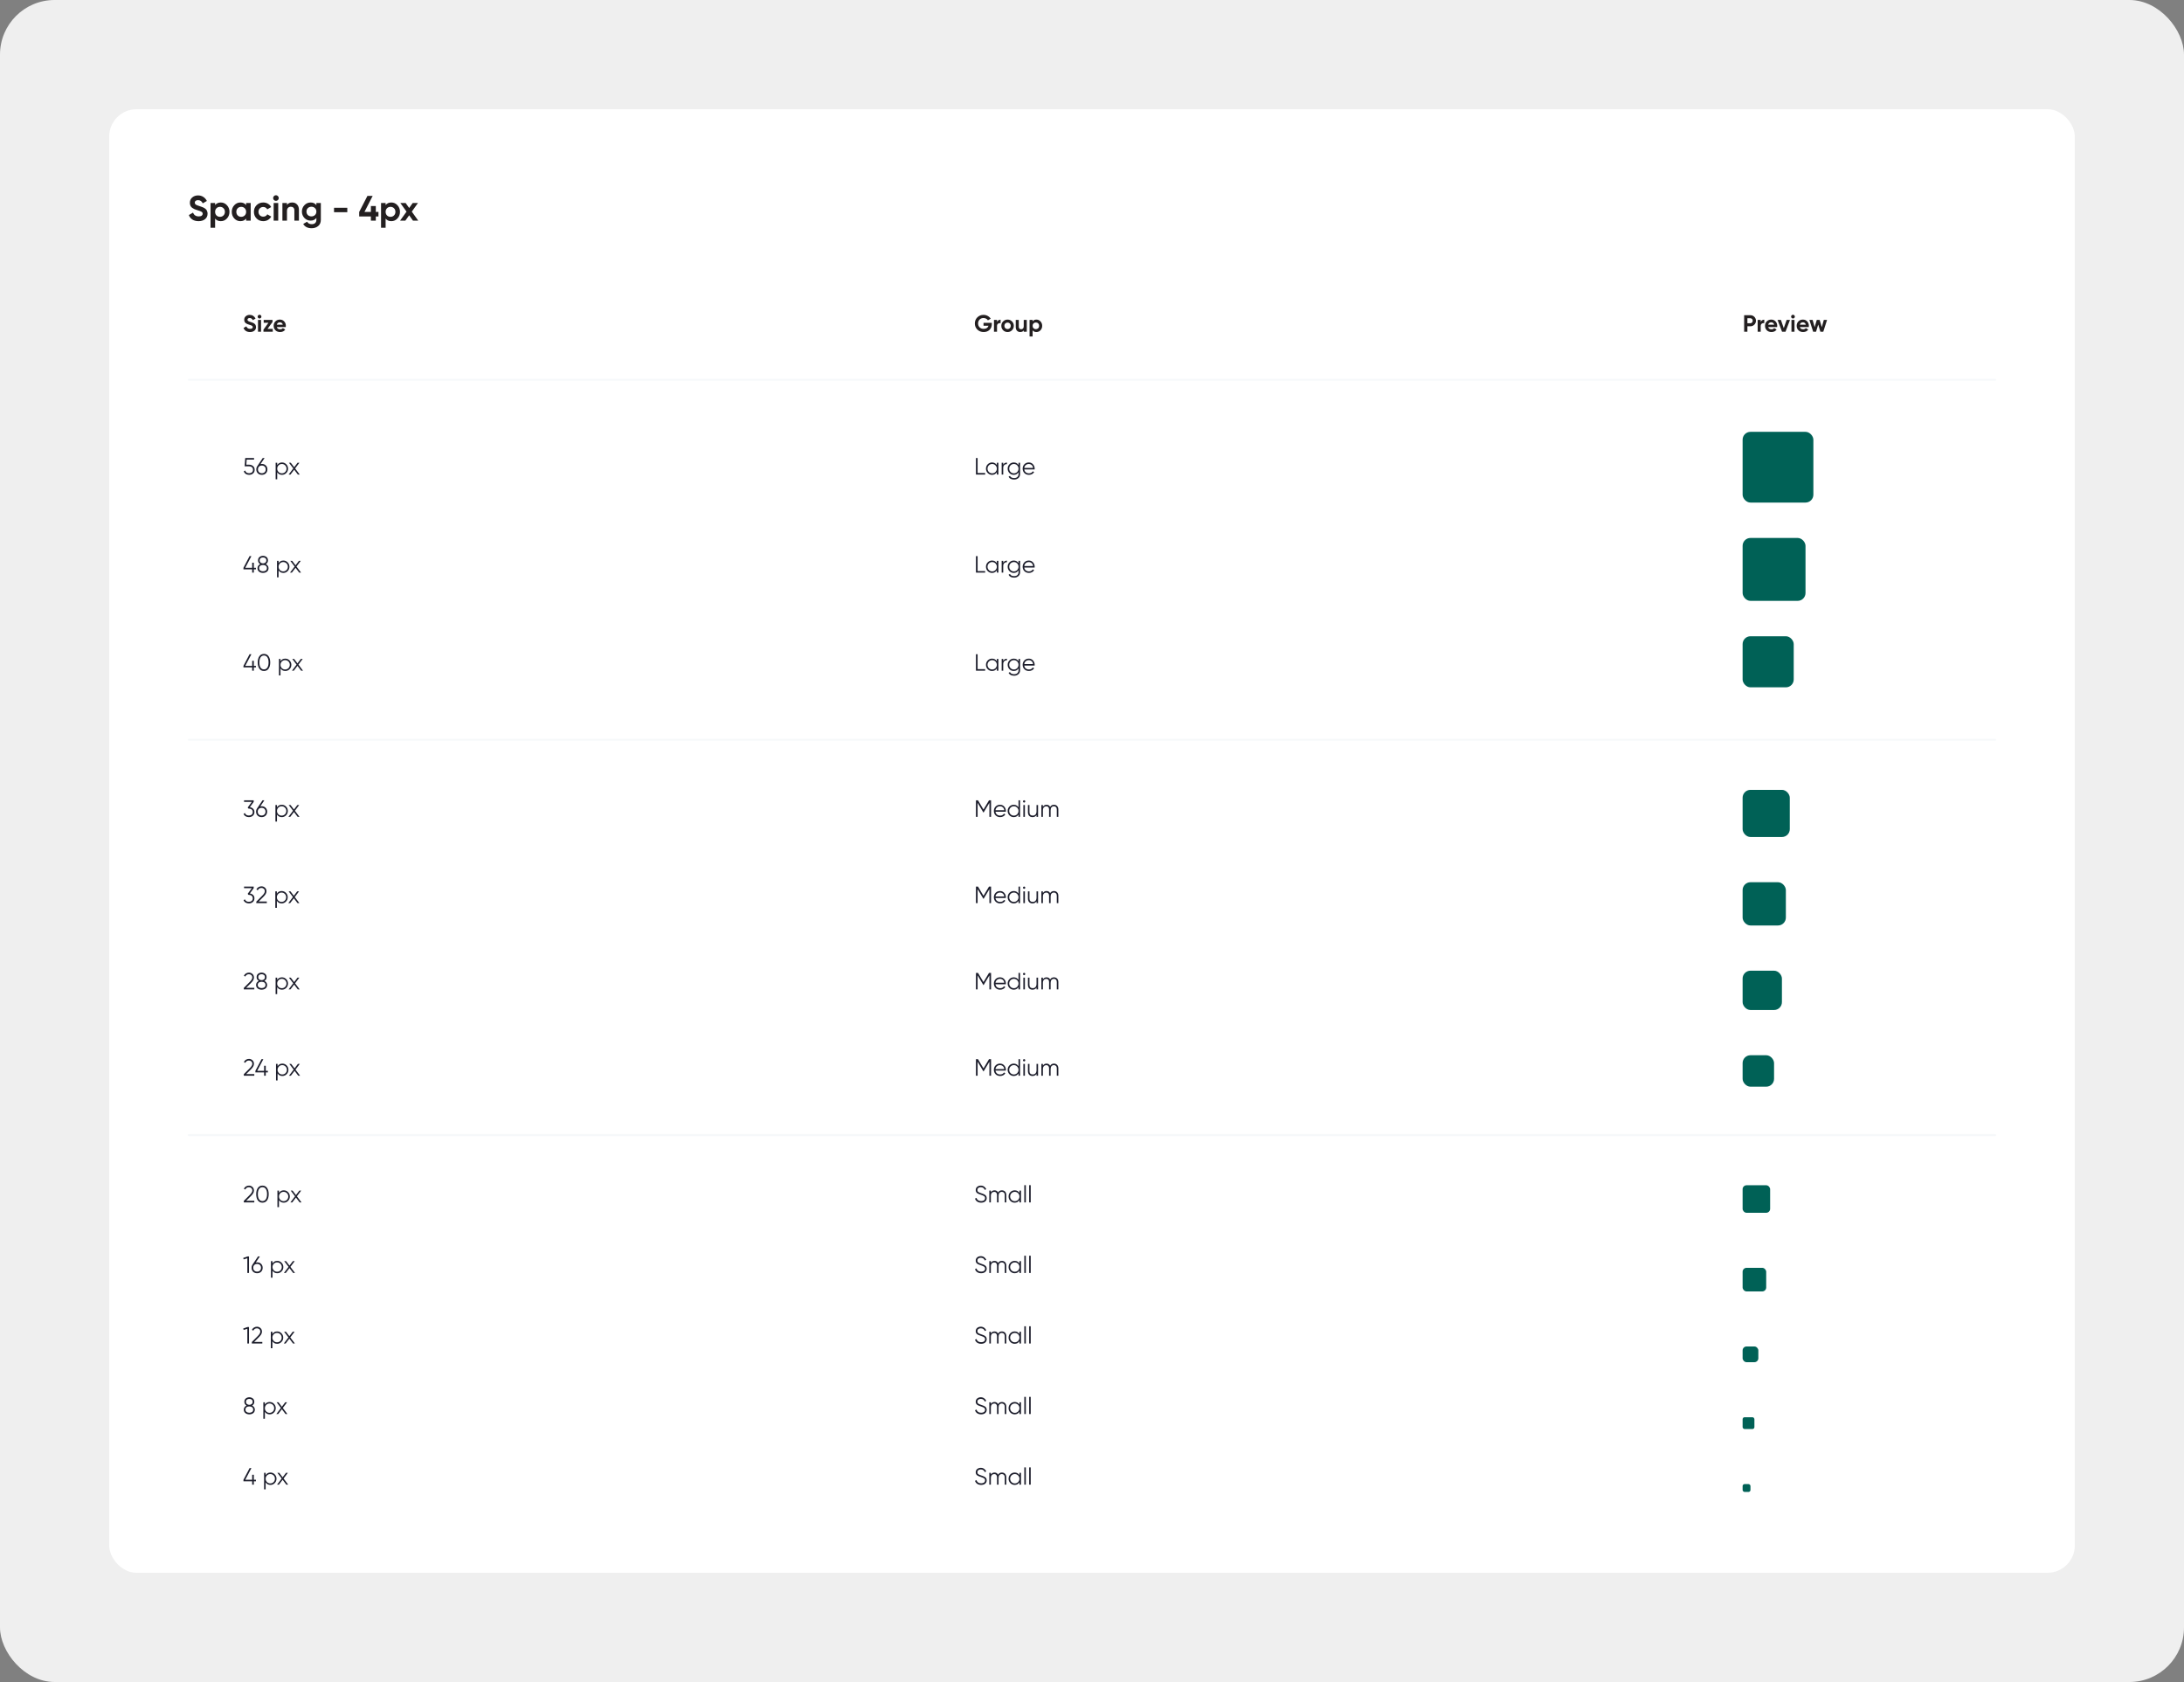 <svg width="800" height="616" viewBox="0 0 800 616" fill="none" xmlns="http://www.w3.org/2000/svg">
<rect x="0" y="0" width="800" height="616" fill="#808080" stroke="none"/>
<rect width="800" height="616" rx="20" fill="#EFEFEF"/>
<rect x="40" y="40" width="720" height="536" rx="10" fill="white"/>
<path d="M72.741 81C71.842 81 71.086 80.801 70.473 80.404C69.859 79.998 69.427 79.449 69.177 78.758L70.706 77.864C71.06 78.788 71.756 79.25 72.793 79.25C73.294 79.25 73.661 79.159 73.894 78.978C74.127 78.797 74.244 78.568 74.244 78.291C74.244 77.972 74.101 77.725 73.816 77.552C73.531 77.371 73.021 77.177 72.287 76.969C71.881 76.848 71.535 76.727 71.25 76.606C70.974 76.485 70.693 76.326 70.408 76.127C70.131 75.919 69.92 75.66 69.773 75.349C69.626 75.038 69.552 74.675 69.552 74.261C69.552 73.44 69.842 72.787 70.421 72.304C71.008 71.811 71.713 71.565 72.533 71.565C73.268 71.565 73.911 71.746 74.464 72.109C75.026 72.463 75.462 72.96 75.773 73.6L74.27 74.468C73.907 73.69 73.328 73.302 72.533 73.302C72.162 73.302 71.868 73.388 71.652 73.561C71.445 73.725 71.341 73.941 71.341 74.209C71.341 74.494 71.458 74.727 71.691 74.909C71.933 75.081 72.391 75.272 73.065 75.479C73.341 75.565 73.549 75.634 73.687 75.686C73.834 75.729 74.028 75.803 74.27 75.906C74.52 76.002 74.71 76.092 74.84 76.179C74.978 76.265 75.134 76.382 75.307 76.529C75.48 76.675 75.609 76.827 75.695 76.982C75.79 77.138 75.868 77.328 75.929 77.552C75.998 77.768 76.032 78.006 76.032 78.265C76.032 79.103 75.726 79.769 75.112 80.261C74.507 80.754 73.717 81 72.741 81ZM80.893 74.157C81.765 74.157 82.508 74.49 83.122 75.155C83.744 75.811 84.055 76.619 84.055 77.578C84.055 78.537 83.744 79.35 83.122 80.015C82.508 80.671 81.765 81 80.893 81C79.985 81 79.285 80.684 78.793 80.054V83.41H77.121V74.338H78.793V75.103C79.285 74.472 79.985 74.157 80.893 74.157ZM79.299 78.9C79.635 79.237 80.063 79.406 80.582 79.406C81.1 79.406 81.528 79.237 81.865 78.9C82.21 78.555 82.383 78.114 82.383 77.578C82.383 77.043 82.21 76.606 81.865 76.269C81.528 75.924 81.1 75.751 80.582 75.751C80.063 75.751 79.635 75.924 79.299 76.269C78.962 76.606 78.793 77.043 78.793 77.578C78.793 78.114 78.962 78.555 79.299 78.9ZM90.159 74.338H91.831V80.818H90.159V80.054C89.657 80.684 88.953 81 88.046 81C87.182 81 86.439 80.671 85.817 80.015C85.204 79.35 84.897 78.537 84.897 77.578C84.897 76.619 85.204 75.811 85.817 75.155C86.439 74.49 87.182 74.157 88.046 74.157C88.953 74.157 89.657 74.472 90.159 75.103V74.338ZM87.074 78.9C87.411 79.237 87.839 79.406 88.357 79.406C88.876 79.406 89.303 79.237 89.64 78.9C89.986 78.555 90.159 78.114 90.159 77.578C90.159 77.043 89.986 76.606 89.64 76.269C89.303 75.924 88.876 75.751 88.357 75.751C87.839 75.751 87.411 75.924 87.074 76.269C86.737 76.606 86.569 77.043 86.569 77.578C86.569 78.114 86.737 78.555 87.074 78.9ZM96.431 81C95.455 81 94.638 80.671 93.982 80.015C93.334 79.358 93.01 78.546 93.01 77.578C93.01 76.611 93.334 75.799 93.982 75.142C94.638 74.485 95.455 74.157 96.431 74.157C97.062 74.157 97.636 74.308 98.155 74.611C98.673 74.913 99.066 75.319 99.334 75.829L97.895 76.671C97.766 76.403 97.567 76.192 97.299 76.036C97.04 75.881 96.746 75.803 96.418 75.803C95.917 75.803 95.502 75.971 95.174 76.308C94.846 76.637 94.681 77.06 94.681 77.578C94.681 78.088 94.846 78.511 95.174 78.848C95.502 79.177 95.917 79.341 96.418 79.341C96.755 79.341 97.053 79.267 97.312 79.121C97.58 78.965 97.779 78.753 97.908 78.486L99.36 79.315C99.075 79.825 98.673 80.235 98.155 80.546C97.636 80.849 97.062 81 96.431 81ZM101.074 73.561C100.797 73.561 100.555 73.461 100.348 73.263C100.149 73.055 100.05 72.813 100.05 72.537C100.05 72.26 100.149 72.019 100.348 71.811C100.555 71.604 100.797 71.5 101.074 71.5C101.359 71.5 101.601 71.604 101.799 71.811C102.007 72.019 102.11 72.26 102.11 72.537C102.11 72.813 102.007 73.055 101.799 73.263C101.601 73.461 101.359 73.561 101.074 73.561ZM100.244 80.818V74.338H101.916V80.818H100.244ZM107.049 74.157C107.758 74.157 108.341 74.394 108.799 74.87C109.265 75.345 109.499 76.002 109.499 76.84V80.818H107.827V77.047C107.827 76.615 107.71 76.287 107.477 76.062C107.243 75.829 106.932 75.712 106.544 75.712C106.112 75.712 105.766 75.846 105.507 76.114C105.248 76.382 105.118 76.784 105.118 77.319V80.818H103.446V74.338H105.118V75.064C105.524 74.459 106.168 74.157 107.049 74.157ZM115.89 74.338H117.523V80.507C117.523 81.51 117.19 82.274 116.525 82.801C115.868 83.328 115.073 83.592 114.14 83.592C113.44 83.592 112.823 83.458 112.287 83.19C111.76 82.922 111.354 82.529 111.069 82.011L112.494 81.194C112.823 81.799 113.388 82.101 114.192 82.101C114.719 82.101 115.134 81.963 115.436 81.687C115.739 81.41 115.89 81.017 115.89 80.507V79.808C115.397 80.464 114.706 80.792 113.816 80.792C112.9 80.792 112.131 80.473 111.509 79.833C110.896 79.185 110.589 78.399 110.589 77.475C110.589 76.559 110.9 75.777 111.522 75.129C112.144 74.481 112.909 74.157 113.816 74.157C114.706 74.157 115.397 74.485 115.89 75.142V74.338ZM112.766 78.758C113.112 79.086 113.548 79.25 114.075 79.25C114.602 79.25 115.034 79.086 115.371 78.758C115.717 78.421 115.89 77.993 115.89 77.475C115.89 76.965 115.717 76.546 115.371 76.218C115.034 75.881 114.602 75.712 114.075 75.712C113.548 75.712 113.112 75.881 112.766 76.218C112.429 76.546 112.261 76.965 112.261 77.475C112.261 77.993 112.429 78.421 112.766 78.758ZM122.356 77.708V76.101H127.216V77.708H122.356ZM138.633 77.617V79.276H137.661V80.818H135.859V79.276H131.57V77.617L134.589 71.746H136.507L133.501 77.617H135.859V75.466H137.661V77.617H138.633ZM143.351 74.157C144.224 74.157 144.967 74.49 145.58 75.155C146.202 75.811 146.513 76.619 146.513 77.578C146.513 78.537 146.202 79.35 145.58 80.015C144.967 80.671 144.224 81 143.351 81C142.444 81 141.744 80.684 141.252 80.054V83.41H139.58V74.338H141.252V75.103C141.744 74.472 142.444 74.157 143.351 74.157ZM141.757 78.9C142.094 79.237 142.522 79.406 143.04 79.406C143.559 79.406 143.986 79.237 144.323 78.9C144.669 78.555 144.842 78.114 144.842 77.578C144.842 77.043 144.669 76.606 144.323 76.269C143.986 75.924 143.559 75.751 143.04 75.751C142.522 75.751 142.094 75.924 141.757 76.269C141.42 76.606 141.252 77.043 141.252 77.578C141.252 78.114 141.42 78.555 141.757 78.9ZM153.211 80.818H151.28L149.881 78.848L148.468 80.818H146.537L148.909 77.514L146.641 74.338H148.572L149.881 76.166L151.19 74.338H153.108L150.84 77.501L153.211 80.818Z" fill="#231F20"/>
<path d="M91.588 121.605C90.989 121.605 90.484 121.473 90.076 121.208C89.666 120.937 89.379 120.571 89.212 120.111L90.231 119.514C90.467 120.131 90.931 120.439 91.622 120.439C91.956 120.439 92.201 120.378 92.356 120.257C92.512 120.137 92.59 119.984 92.59 119.8C92.59 119.586 92.495 119.422 92.305 119.307C92.115 119.186 91.775 119.057 91.285 118.918C91.014 118.838 90.784 118.757 90.594 118.676C90.41 118.596 90.222 118.489 90.032 118.357C89.848 118.218 89.707 118.046 89.609 117.838C89.511 117.631 89.462 117.389 89.462 117.113C89.462 116.565 89.655 116.13 90.041 115.808C90.433 115.48 90.902 115.315 91.449 115.315C91.939 115.315 92.368 115.436 92.737 115.678C93.111 115.914 93.402 116.246 93.609 116.672L92.607 117.251C92.365 116.732 91.979 116.473 91.449 116.473C91.202 116.473 91.006 116.531 90.862 116.646C90.724 116.755 90.654 116.899 90.654 117.078C90.654 117.268 90.732 117.424 90.888 117.545C91.049 117.66 91.354 117.786 91.803 117.925C91.988 117.982 92.126 118.028 92.218 118.063C92.316 118.092 92.446 118.141 92.607 118.21C92.774 118.273 92.901 118.334 92.987 118.391C93.079 118.449 93.183 118.527 93.298 118.625C93.413 118.722 93.5 118.823 93.557 118.927C93.621 119.031 93.673 119.157 93.713 119.307C93.759 119.451 93.782 119.609 93.782 119.782C93.782 120.341 93.578 120.785 93.169 121.113C92.765 121.441 92.238 121.605 91.588 121.605ZM95.061 116.646C94.876 116.646 94.715 116.58 94.577 116.447C94.445 116.309 94.378 116.148 94.378 115.963C94.378 115.779 94.445 115.618 94.577 115.48C94.715 115.341 94.876 115.272 95.061 115.272C95.251 115.272 95.412 115.341 95.545 115.48C95.683 115.618 95.752 115.779 95.752 115.963C95.752 116.148 95.683 116.309 95.545 116.447C95.412 116.58 95.251 116.646 95.061 116.646ZM94.508 121.484V117.164H95.622V121.484H94.508ZM97.999 120.439H99.917V121.484H96.504V120.741L98.327 118.21H96.591V117.164H99.831V117.907L97.999 120.439ZM101.407 119.782C101.556 120.324 101.962 120.594 102.625 120.594C103.051 120.594 103.374 120.45 103.592 120.162L104.491 120.681C104.065 121.297 103.437 121.605 102.607 121.605C101.893 121.605 101.32 121.389 100.888 120.957C100.456 120.525 100.24 119.981 100.24 119.324C100.24 118.673 100.453 118.132 100.879 117.7C101.306 117.262 101.853 117.043 102.521 117.043C103.155 117.043 103.676 117.262 104.085 117.7C104.5 118.138 104.707 118.679 104.707 119.324C104.707 119.468 104.693 119.621 104.664 119.782H101.407ZM101.389 118.918H103.592C103.529 118.625 103.397 118.406 103.195 118.262C102.999 118.118 102.775 118.046 102.521 118.046C102.222 118.046 101.974 118.123 101.778 118.279C101.582 118.429 101.453 118.642 101.389 118.918Z" fill="#231F20"/>
<path d="M363.298 118.236V118.702C363.298 119.566 363.022 120.266 362.469 120.802C361.916 121.337 361.201 121.605 360.326 121.605C359.393 121.605 358.618 121.303 358.002 120.698C357.391 120.088 357.086 119.345 357.086 118.469C357.086 117.588 357.388 116.842 357.993 116.231C358.604 115.621 359.358 115.315 360.257 115.315C360.821 115.315 361.337 115.445 361.803 115.704C362.27 115.958 362.633 116.297 362.892 116.724L361.872 117.311C361.728 117.064 361.51 116.862 361.216 116.706C360.928 116.551 360.605 116.473 360.248 116.473C359.672 116.473 359.197 116.663 358.823 117.043C358.454 117.418 358.27 117.893 358.27 118.469C358.27 119.039 358.457 119.512 358.831 119.886C359.211 120.255 359.712 120.439 360.335 120.439C360.795 120.439 361.176 120.338 361.475 120.137C361.78 119.929 361.988 119.647 362.097 119.29H360.265V118.236H363.298ZM365.209 117.907C365.313 117.631 365.482 117.424 365.719 117.285C365.961 117.147 366.228 117.078 366.522 117.078V118.322C366.182 118.282 365.877 118.351 365.606 118.529C365.341 118.708 365.209 119.005 365.209 119.419V121.484H364.094V117.164H365.209V117.907ZM370.694 120.949C370.251 121.386 369.709 121.605 369.07 121.605C368.431 121.605 367.889 121.386 367.446 120.949C367.008 120.505 366.789 119.964 366.789 119.324C366.789 118.685 367.008 118.146 367.446 117.709C367.889 117.265 368.431 117.043 369.07 117.043C369.709 117.043 370.251 117.265 370.694 117.709C371.138 118.146 371.36 118.685 371.36 119.324C371.36 119.964 371.138 120.505 370.694 120.949ZM368.232 120.18C368.457 120.404 368.736 120.517 369.07 120.517C369.404 120.517 369.683 120.404 369.908 120.18C370.133 119.955 370.245 119.67 370.245 119.324C370.245 118.979 370.133 118.694 369.908 118.469C369.683 118.244 369.404 118.132 369.07 118.132C368.736 118.132 368.457 118.244 368.232 118.469C368.013 118.694 367.904 118.979 367.904 119.324C367.904 119.67 368.013 119.955 368.232 120.18ZM374.995 117.164H376.109V121.484H374.995V121.001C374.724 121.404 374.295 121.605 373.708 121.605C373.235 121.605 372.844 121.447 372.532 121.13C372.227 120.813 372.075 120.376 372.075 119.817V117.164H373.189V119.679C373.189 119.967 373.267 120.188 373.422 120.344C373.578 120.494 373.785 120.569 374.044 120.569C374.332 120.569 374.563 120.479 374.736 120.301C374.908 120.122 374.995 119.854 374.995 119.497V117.164ZM379.644 117.043C380.226 117.043 380.722 117.265 381.131 117.709C381.545 118.146 381.753 118.685 381.753 119.324C381.753 119.964 381.545 120.505 381.131 120.949C380.722 121.386 380.226 121.605 379.644 121.605C379.04 121.605 378.573 121.395 378.245 120.975V123.212H377.13V117.164H378.245V117.674C378.573 117.254 379.04 117.043 379.644 117.043ZM378.582 120.206C378.806 120.43 379.092 120.543 379.437 120.543C379.783 120.543 380.068 120.43 380.292 120.206C380.523 119.975 380.638 119.681 380.638 119.324C380.638 118.967 380.523 118.676 380.292 118.452C380.068 118.221 379.783 118.106 379.437 118.106C379.092 118.106 378.806 118.221 378.582 118.452C378.357 118.676 378.245 118.967 378.245 119.324C378.245 119.681 378.357 119.975 378.582 120.206Z" fill="#231F20"/>
<path d="M641.137 115.436C641.719 115.436 642.208 115.632 642.606 116.024C643.003 116.416 643.202 116.897 643.202 117.467C643.202 118.037 643.003 118.518 642.606 118.91C642.208 119.301 641.719 119.497 641.137 119.497H640.074V121.484H638.882V115.436H641.137ZM641.137 118.383C641.39 118.383 641.601 118.296 641.768 118.123C641.935 117.945 642.018 117.726 642.018 117.467C642.018 117.202 641.935 116.983 641.768 116.81C641.601 116.637 641.39 116.551 641.137 116.551H640.074V118.383H641.137ZM644.948 117.907C645.052 117.631 645.222 117.424 645.458 117.285C645.7 117.147 645.968 117.078 646.261 117.078V118.322C645.922 118.282 645.616 118.351 645.346 118.529C645.081 118.708 644.948 119.005 644.948 119.419V121.484H643.834V117.164H644.948V117.907ZM647.695 119.782C647.844 120.324 648.25 120.594 648.913 120.594C649.339 120.594 649.662 120.45 649.881 120.162L650.779 120.681C650.353 121.297 649.725 121.605 648.896 121.605C648.181 121.605 647.608 121.389 647.176 120.957C646.744 120.525 646.528 119.981 646.528 119.324C646.528 118.673 646.741 118.132 647.168 117.7C647.594 117.262 648.141 117.043 648.809 117.043C649.443 117.043 649.964 117.262 650.373 117.7C650.788 118.138 650.995 118.679 650.995 119.324C650.995 119.468 650.981 119.621 650.952 119.782H647.695ZM647.677 118.918H649.881C649.817 118.625 649.685 118.406 649.483 118.262C649.287 118.118 649.063 118.046 648.809 118.046C648.51 118.046 648.262 118.123 648.066 118.279C647.87 118.429 647.741 118.642 647.677 118.918ZM654.447 117.164H655.674L654.032 121.484H652.762L651.121 117.164H652.347L653.393 120.188L654.447 117.164ZM656.764 116.646C656.58 116.646 656.419 116.58 656.28 116.447C656.148 116.309 656.082 116.148 656.082 115.963C656.082 115.779 656.148 115.618 656.28 115.48C656.419 115.341 656.58 115.272 656.764 115.272C656.954 115.272 657.116 115.341 657.248 115.48C657.386 115.618 657.455 115.779 657.455 115.963C657.455 116.148 657.386 116.309 657.248 116.447C657.116 116.58 656.954 116.646 656.764 116.646ZM656.211 121.484V117.164H657.326V121.484H656.211ZM659.288 119.782C659.438 120.324 659.844 120.594 660.506 120.594C660.932 120.594 661.255 120.45 661.474 120.162L662.372 120.681C661.946 121.297 661.318 121.605 660.489 121.605C659.774 121.605 659.201 121.389 658.769 120.957C658.337 120.525 658.121 119.981 658.121 119.324C658.121 118.673 658.334 118.132 658.761 117.7C659.187 117.262 659.734 117.043 660.402 117.043C661.036 117.043 661.557 117.262 661.966 117.7C662.381 118.138 662.588 118.679 662.588 119.324C662.588 119.468 662.574 119.621 662.545 119.782H659.288ZM659.27 118.918H661.474C661.41 118.625 661.278 118.406 661.076 118.262C660.88 118.118 660.656 118.046 660.402 118.046C660.103 118.046 659.855 118.123 659.659 118.279C659.463 118.429 659.334 118.642 659.27 118.918ZM668.062 117.164H669.246L667.872 121.484H666.809L666.014 118.866L665.219 121.484H664.157L662.783 117.164H663.967L664.701 119.817L665.487 117.164H666.541L667.327 119.825L668.062 117.164Z" fill="#231F20"/>
<rect x="638.32" y="158.152" width="25.92" height="25.901" rx="2.88" fill="#006156"/>
<rect x="638.32" y="197.014" width="23.04" height="23.04" rx="2.88" fill="#006156"/>
<rect x="638.32" y="233.014" width="18.72" height="18.707" rx="2.88" fill="#006156"/>
<rect x="638.32" y="289.27" width="17.28" height="17.268" rx="2.88" fill="#006156"/>
<rect x="638.32" y="323.098" width="15.84" height="15.84" rx="2.88" fill="#006156"/>
<rect x="638.32" y="355.498" width="14.4" height="14.4" rx="2.88" fill="#006156"/>
<rect x="638.32" y="386.457" width="11.52" height="11.52" rx="2.88" fill="#006156"/>
<path d="M91.251 170.183C91.815 170.183 92.293 170.35 92.685 170.685C93.082 171.013 93.281 171.465 93.281 172.041C93.281 172.617 93.082 173.072 92.685 173.406C92.293 173.734 91.815 173.899 91.251 173.899C90.796 173.899 90.389 173.789 90.032 173.57C89.675 173.346 89.433 173.026 89.306 172.611L89.816 172.317C89.903 172.64 90.073 172.888 90.326 173.061C90.585 173.228 90.893 173.311 91.251 173.311C91.665 173.311 92.005 173.202 92.27 172.983C92.541 172.758 92.676 172.444 92.676 172.041C92.676 171.638 92.541 171.327 92.27 171.108C92.005 170.883 91.665 170.771 91.251 170.771H89.609L89.825 167.747H93.065V168.317H90.361L90.231 170.183H91.251ZM95.916 169.907C96.51 169.907 96.996 170.094 97.377 170.469C97.757 170.837 97.947 171.315 97.947 171.903C97.947 172.49 97.757 172.971 97.377 173.346C96.996 173.714 96.51 173.899 95.916 173.899C95.323 173.899 94.837 173.714 94.456 173.346C94.076 172.971 93.886 172.49 93.886 171.903C93.886 171.448 94.01 171.045 94.258 170.693L96.236 167.747H96.919L95.433 169.959C95.588 169.924 95.749 169.907 95.916 169.907ZM94.88 172.922C95.145 173.181 95.49 173.311 95.916 173.311C96.343 173.311 96.685 173.181 96.945 172.922C97.21 172.663 97.342 172.323 97.342 171.903C97.342 171.482 97.21 171.142 96.945 170.883C96.685 170.624 96.343 170.494 95.916 170.494C95.49 170.494 95.145 170.624 94.88 170.883C94.621 171.142 94.491 171.482 94.491 171.903C94.491 172.323 94.621 172.663 94.88 172.922ZM103.289 169.371C103.905 169.371 104.429 169.59 104.861 170.028C105.299 170.466 105.518 171.001 105.518 171.635C105.518 172.269 105.299 172.804 104.861 173.242C104.429 173.68 103.905 173.899 103.289 173.899C102.523 173.899 101.941 173.582 101.543 172.948V175.523H100.973V169.475H101.543V170.322C101.941 169.688 102.523 169.371 103.289 169.371ZM102.036 172.853C102.364 173.181 102.767 173.346 103.246 173.346C103.724 173.346 104.127 173.181 104.455 172.853C104.783 172.519 104.948 172.113 104.948 171.635C104.948 171.157 104.783 170.754 104.455 170.425C104.127 170.091 103.724 169.924 103.246 169.924C102.767 169.924 102.364 170.091 102.036 170.425C101.708 170.754 101.543 171.157 101.543 171.635C101.543 172.113 101.708 172.519 102.036 172.853ZM109.791 173.795H109.109L107.761 172.015L106.413 173.795H105.73L107.424 171.557L105.843 169.475H106.525L107.761 171.108L108.996 169.475H109.679L108.106 171.557L109.791 173.795Z" fill="#1D1E2C"/>
<path d="M93.756 207.935V208.505H92.978V209.715H92.374V208.505H89.177V207.935L91.423 203.667H92.089L89.842 207.935H92.374V206.086H92.978V207.935H93.756ZM97.36 206.596C97.665 206.74 97.907 206.941 98.085 207.201C98.27 207.454 98.362 207.745 98.362 208.073C98.362 208.62 98.169 209.05 97.783 209.361C97.397 209.666 96.916 209.819 96.34 209.819C95.764 209.819 95.283 209.666 94.897 209.361C94.511 209.05 94.318 208.62 94.318 208.073C94.318 207.745 94.408 207.454 94.586 207.201C94.771 206.941 95.015 206.74 95.321 206.596C94.785 206.291 94.517 205.838 94.517 205.239C94.517 204.698 94.696 204.283 95.053 203.995C95.416 203.707 95.845 203.563 96.34 203.563C96.835 203.563 97.262 203.707 97.619 203.995C97.982 204.283 98.163 204.698 98.163 205.239C98.163 205.838 97.895 206.291 97.36 206.596ZM97.204 204.419C96.974 204.24 96.686 204.151 96.34 204.151C95.995 204.151 95.704 204.24 95.468 204.419C95.237 204.597 95.122 204.871 95.122 205.239C95.122 205.585 95.24 205.853 95.476 206.043C95.718 206.233 96.006 206.328 96.34 206.328C96.674 206.328 96.959 206.233 97.195 206.043C97.438 205.853 97.558 205.585 97.558 205.239C97.558 204.871 97.44 204.597 97.204 204.419ZM95.312 208.937C95.571 209.133 95.914 209.231 96.34 209.231C96.766 209.231 97.109 209.133 97.368 208.937C97.627 208.736 97.757 208.448 97.757 208.073C97.757 207.699 97.627 207.414 97.368 207.218C97.109 207.016 96.766 206.915 96.34 206.915C95.914 206.915 95.571 207.016 95.312 207.218C95.053 207.414 94.923 207.699 94.923 208.073C94.923 208.448 95.053 208.736 95.312 208.937ZM103.787 205.291C104.403 205.291 104.927 205.51 105.359 205.948C105.797 206.386 106.016 206.921 106.016 207.555C106.016 208.188 105.797 208.724 105.359 209.162C104.927 209.6 104.403 209.819 103.787 209.819C103.02 209.819 102.439 209.502 102.041 208.868V211.443H101.471V205.395H102.041V206.242C102.439 205.608 103.02 205.291 103.787 205.291ZM102.534 208.773C102.862 209.101 103.265 209.266 103.743 209.266C104.221 209.266 104.625 209.101 104.953 208.773C105.281 208.439 105.445 208.033 105.445 207.555C105.445 207.077 105.281 206.674 104.953 206.345C104.625 206.011 104.221 205.844 103.743 205.844C103.265 205.844 102.862 206.011 102.534 206.345C102.205 206.674 102.041 207.077 102.041 207.555C102.041 208.033 102.205 208.439 102.534 208.773ZM110.289 209.715H109.606L108.259 207.935L106.911 209.715H106.228L107.922 207.477L106.34 205.395H107.023L108.259 207.028L109.494 205.395H110.177L108.604 207.477L110.289 209.715Z" fill="#1D1E2C"/>
<path d="M93.756 243.855V244.425H92.978V245.635H92.374V244.425H89.177V243.855L91.423 239.587H92.089L89.842 243.855H92.374V242.006H92.978V243.855H93.756ZM98.379 244.892C97.982 245.456 97.42 245.738 96.694 245.738C95.969 245.738 95.404 245.456 95.001 244.892C94.603 244.321 94.405 243.561 94.405 242.611C94.405 241.66 94.603 240.903 95.001 240.338C95.404 239.768 95.969 239.483 96.694 239.483C97.42 239.483 97.982 239.768 98.379 240.338C98.782 240.903 98.984 241.66 98.984 242.611C98.984 243.561 98.782 244.321 98.379 244.892ZM95.45 244.486C95.75 244.929 96.165 245.151 96.694 245.151C97.224 245.151 97.636 244.929 97.93 244.486C98.23 244.042 98.379 243.417 98.379 242.611C98.379 241.804 98.23 241.179 97.93 240.736C97.636 240.292 97.224 240.071 96.694 240.071C96.165 240.071 95.75 240.292 95.45 240.736C95.156 241.179 95.01 241.804 95.01 242.611C95.01 243.417 95.156 244.042 95.45 244.486ZM104.495 241.211C105.112 241.211 105.636 241.43 106.068 241.868C106.506 242.305 106.724 242.841 106.724 243.475C106.724 244.108 106.506 244.644 106.068 245.082C105.636 245.52 105.112 245.738 104.495 245.738C103.729 245.738 103.147 245.422 102.75 244.788V247.363H102.18V241.315H102.75V242.161C103.147 241.528 103.729 241.211 104.495 241.211ZM103.243 244.693C103.571 245.021 103.974 245.185 104.452 245.185C104.93 245.185 105.333 245.021 105.662 244.693C105.99 244.359 106.154 243.953 106.154 243.475C106.154 242.997 105.99 242.593 105.662 242.265C105.333 241.931 104.93 241.764 104.452 241.764C103.974 241.764 103.571 241.931 103.243 242.265C102.914 242.593 102.75 242.997 102.75 243.475C102.75 243.953 102.914 244.359 103.243 244.693ZM110.998 245.635H110.315L108.967 243.855L107.619 245.635H106.937L108.63 243.397L107.049 241.315H107.732L108.967 242.948L110.203 241.315H110.885L109.313 243.397L110.998 245.635Z" fill="#1D1E2C"/>
<path d="M91.527 295.619C92.011 295.682 92.408 295.869 92.719 296.18C93.036 296.485 93.195 296.892 93.195 297.398C93.195 297.974 92.996 298.429 92.598 298.764C92.207 299.092 91.729 299.256 91.164 299.256C90.715 299.256 90.314 299.152 89.963 298.945C89.612 298.738 89.364 298.441 89.22 298.055L89.721 297.761C89.819 298.061 89.995 298.288 90.248 298.444C90.502 298.594 90.807 298.669 91.164 298.669C91.579 298.669 91.919 298.559 92.184 298.34C92.454 298.116 92.59 297.802 92.59 297.398C92.59 296.995 92.454 296.684 92.184 296.465C91.919 296.241 91.579 296.128 91.164 296.128V296.12L91.156 296.128H90.991L90.732 295.731L92.236 293.675H89.393V293.104H92.935V293.675L91.527 295.619ZM95.832 295.264C96.425 295.264 96.912 295.452 97.292 295.826C97.672 296.195 97.862 296.673 97.862 297.26C97.862 297.848 97.672 298.329 97.292 298.703C96.912 299.072 96.425 299.256 95.832 299.256C95.239 299.256 94.752 299.072 94.372 298.703C93.992 298.329 93.802 297.848 93.802 297.26C93.802 296.805 93.925 296.402 94.173 296.051L96.152 293.104H96.834L95.348 295.316C95.504 295.282 95.665 295.264 95.832 295.264ZM94.795 298.28C95.06 298.539 95.406 298.669 95.832 298.669C96.258 298.669 96.601 298.539 96.86 298.28C97.125 298.021 97.258 297.681 97.258 297.26C97.258 296.84 97.125 296.5 96.86 296.241C96.601 295.981 96.258 295.852 95.832 295.852C95.406 295.852 95.06 295.981 94.795 296.241C94.536 296.5 94.406 296.84 94.406 297.26C94.406 297.681 94.536 298.021 94.795 298.28ZM103.204 294.729C103.821 294.729 104.345 294.948 104.777 295.385C105.215 295.823 105.434 296.359 105.434 296.992C105.434 297.626 105.215 298.162 104.777 298.599C104.345 299.037 103.821 299.256 103.204 299.256C102.438 299.256 101.857 298.939 101.459 298.306V300.88H100.889V294.832H101.459V295.679C101.857 295.045 102.438 294.729 103.204 294.729ZM101.952 298.211C102.28 298.539 102.683 298.703 103.161 298.703C103.639 298.703 104.042 298.539 104.371 298.211C104.699 297.877 104.863 297.47 104.863 296.992C104.863 296.514 104.699 296.111 104.371 295.783C104.042 295.449 103.639 295.282 103.161 295.282C102.683 295.282 102.28 295.449 101.952 295.783C101.623 296.111 101.459 296.514 101.459 296.992C101.459 297.47 101.623 297.877 101.952 298.211ZM109.707 299.152H109.024L107.676 297.373L106.328 299.152H105.646L107.339 296.915L105.758 294.832H106.441L107.676 296.465L108.912 294.832H109.594L108.022 296.915L109.707 299.152Z" fill="#1D1E2C"/>
<path d="M91.527 327.218C92.011 327.282 92.408 327.469 92.719 327.78C93.036 328.085 93.195 328.491 93.195 328.998C93.195 329.574 92.996 330.029 92.598 330.363C92.207 330.691 91.729 330.856 91.164 330.856C90.715 330.856 90.314 330.752 89.963 330.545C89.612 330.337 89.364 330.041 89.22 329.655L89.721 329.361C89.819 329.66 89.995 329.888 90.248 330.043C90.502 330.193 90.807 330.268 91.164 330.268C91.579 330.268 91.919 330.159 92.184 329.94C92.454 329.715 92.59 329.401 92.59 328.998C92.59 328.595 92.454 328.284 92.184 328.065C91.919 327.84 91.579 327.728 91.164 327.728V327.719L91.156 327.728H90.991L90.732 327.331L92.236 325.274H89.393V324.704H92.935V325.274L91.527 327.218ZM93.888 330.752V330.208L96.065 328.013C96.688 327.391 96.999 326.858 96.999 326.415C96.999 326.029 96.877 325.729 96.636 325.516C96.4 325.297 96.114 325.188 95.78 325.188C95.158 325.188 94.706 325.473 94.424 326.043L93.914 325.741C94.104 325.366 94.363 325.084 94.692 324.894C95.02 324.698 95.383 324.6 95.78 324.6C96.264 324.6 96.688 324.764 97.05 325.093C97.419 325.415 97.603 325.856 97.603 326.415C97.603 326.766 97.505 327.103 97.309 327.426C97.114 327.748 96.837 328.088 96.48 328.445L94.752 330.164H97.733V330.752H93.888ZM103.162 326.328C103.779 326.328 104.303 326.547 104.735 326.985C105.172 327.423 105.391 327.958 105.391 328.592C105.391 329.226 105.172 329.761 104.735 330.199C104.303 330.637 103.779 330.856 103.162 330.856C102.396 330.856 101.814 330.539 101.417 329.905V332.48H100.847V326.432H101.417V327.279C101.814 326.645 102.396 326.328 103.162 326.328ZM101.909 329.81C102.238 330.139 102.641 330.303 103.119 330.303C103.597 330.303 104 330.139 104.329 329.81C104.657 329.476 104.821 329.07 104.821 328.592C104.821 328.114 104.657 327.711 104.329 327.382C104 327.048 103.597 326.881 103.119 326.881C102.641 326.881 102.238 327.048 101.909 327.382C101.581 327.711 101.417 328.114 101.417 328.592C101.417 329.07 101.581 329.476 101.909 329.81ZM109.665 330.752H108.982L107.634 328.972L106.286 330.752H105.604L107.297 328.514L105.716 326.432H106.399L107.634 328.065L108.87 326.432H109.552L107.98 328.514L109.665 330.752Z" fill="#1D1E2C"/>
<path d="M89.306 362.352V361.807L91.484 359.613C92.106 358.991 92.417 358.458 92.417 358.014C92.417 357.628 92.296 357.329 92.054 357.116C91.818 356.897 91.533 356.787 91.199 356.787C90.577 356.787 90.124 357.073 89.842 357.643L89.332 357.34C89.522 356.966 89.782 356.684 90.11 356.494C90.438 356.298 90.801 356.2 91.199 356.2C91.683 356.2 92.106 356.364 92.469 356.692C92.837 357.015 93.022 357.456 93.022 358.014C93.022 358.366 92.924 358.703 92.728 359.025C92.532 359.348 92.256 359.688 91.898 360.045L90.171 361.764H93.151V362.352H89.306ZM96.845 359.233C97.15 359.377 97.392 359.578 97.571 359.837C97.755 360.091 97.847 360.382 97.847 360.71C97.847 361.257 97.654 361.686 97.268 361.997C96.882 362.303 96.401 362.455 95.826 362.455C95.249 362.455 94.769 362.303 94.383 361.997C93.997 361.686 93.804 361.257 93.804 360.71C93.804 360.382 93.893 360.091 94.072 359.837C94.256 359.578 94.501 359.377 94.806 359.233C94.27 358.927 94.002 358.475 94.002 357.876C94.002 357.335 94.181 356.92 94.538 356.632C94.901 356.344 95.33 356.2 95.826 356.2C96.321 356.2 96.747 356.344 97.104 356.632C97.467 356.92 97.648 357.335 97.648 357.876C97.648 358.475 97.381 358.927 96.845 359.233ZM96.689 357.055C96.459 356.877 96.171 356.787 95.826 356.787C95.48 356.787 95.189 356.877 94.953 357.055C94.722 357.234 94.607 357.507 94.607 357.876C94.607 358.222 94.725 358.489 94.962 358.68C95.203 358.87 95.491 358.965 95.826 358.965C96.16 358.965 96.445 358.87 96.681 358.68C96.923 358.489 97.044 358.222 97.044 357.876C97.044 357.507 96.926 357.234 96.689 357.055ZM94.797 361.574C95.056 361.77 95.399 361.868 95.826 361.868C96.252 361.868 96.594 361.77 96.854 361.574C97.113 361.372 97.242 361.084 97.242 360.71C97.242 360.336 97.113 360.05 96.854 359.855C96.594 359.653 96.252 359.552 95.826 359.552C95.399 359.552 95.056 359.653 94.797 359.855C94.538 360.05 94.409 360.336 94.409 360.71C94.409 361.084 94.538 361.372 94.797 361.574ZM103.272 357.928C103.888 357.928 104.412 358.147 104.844 358.585C105.282 359.022 105.501 359.558 105.501 360.192C105.501 360.825 105.282 361.361 104.844 361.799C104.412 362.236 103.888 362.455 103.272 362.455C102.506 362.455 101.924 362.138 101.527 361.505V364.08H100.956V358.032H101.527V358.878C101.924 358.245 102.506 357.928 103.272 357.928ZM102.019 361.41C102.347 361.738 102.751 361.902 103.229 361.902C103.707 361.902 104.11 361.738 104.438 361.41C104.767 361.076 104.931 360.67 104.931 360.192C104.931 359.713 104.767 359.31 104.438 358.982C104.11 358.648 103.707 358.481 103.229 358.481C102.751 358.481 102.347 358.648 102.019 358.982C101.691 359.31 101.527 359.713 101.527 360.192C101.527 360.67 101.691 361.076 102.019 361.41ZM109.774 362.352H109.092L107.744 360.572L106.396 362.352H105.713L107.407 360.114L105.826 358.032H106.508L107.744 359.665L108.979 358.032H109.662L108.089 360.114L109.774 362.352Z" fill="#1D1E2C"/>
<path d="M89.306 393.953V393.409L91.484 391.214C92.106 390.592 92.417 390.059 92.417 389.616C92.417 389.23 92.296 388.93 92.054 388.717C91.818 388.498 91.533 388.389 91.199 388.389C90.577 388.389 90.124 388.674 89.842 389.244L89.332 388.942C89.522 388.568 89.782 388.285 90.11 388.095C90.438 387.899 90.801 387.801 91.199 387.801C91.683 387.801 92.106 387.966 92.469 388.294C92.837 388.616 93.022 389.057 93.022 389.616C93.022 389.967 92.924 390.304 92.728 390.627C92.532 390.949 92.256 391.289 91.898 391.646L90.171 393.366H93.151V393.953H89.306ZM98.127 392.173V392.744H97.349V393.953H96.744V392.744H93.548V392.173L95.794 387.905H96.459L94.213 392.173H96.744V390.324H97.349V392.173H98.127ZM103.424 389.529C104.04 389.529 104.564 389.748 104.996 390.186C105.434 390.624 105.653 391.16 105.653 391.793C105.653 392.427 105.434 392.962 104.996 393.4C104.564 393.838 104.04 394.057 103.424 394.057C102.658 394.057 102.076 393.74 101.678 393.106V395.681H101.108V389.633H101.678V390.48C102.076 389.846 102.658 389.529 103.424 389.529ZM102.171 393.011C102.499 393.34 102.902 393.504 103.381 393.504C103.859 393.504 104.262 393.34 104.59 393.011C104.918 392.677 105.083 392.271 105.083 391.793C105.083 391.315 104.918 390.912 104.59 390.584C104.262 390.249 103.859 390.082 103.381 390.082C102.902 390.082 102.499 390.249 102.171 390.584C101.843 390.912 101.678 391.315 101.678 391.793C101.678 392.271 101.843 392.677 102.171 393.011ZM109.926 393.953H109.244L107.896 392.173L106.548 393.953H105.865L107.559 391.715L105.978 389.633H106.66L107.896 391.266L109.131 389.633H109.814L108.241 391.715L109.926 393.953Z" fill="#1D1E2C"/>
<path d="M89.306 440.355V439.811L91.484 437.617C92.106 436.995 92.417 436.462 92.417 436.018C92.417 435.632 92.296 435.333 92.054 435.12C91.818 434.901 91.533 434.791 91.199 434.791C90.577 434.791 90.124 435.076 89.842 435.647L89.332 435.344C89.522 434.97 89.782 434.688 90.11 434.498C90.438 434.302 90.801 434.204 91.199 434.204C91.683 434.204 92.106 434.368 92.469 434.696C92.837 435.019 93.022 435.459 93.022 436.018C93.022 436.37 92.924 436.707 92.728 437.029C92.532 437.352 92.256 437.691 91.898 438.049L90.171 439.768H93.151V440.355H89.306ZM97.822 439.612C97.425 440.177 96.863 440.459 96.138 440.459C95.412 440.459 94.847 440.177 94.444 439.612C94.047 439.042 93.848 438.282 93.848 437.331C93.848 436.381 94.047 435.624 94.444 435.059C94.847 434.489 95.412 434.204 96.138 434.204C96.863 434.204 97.425 434.489 97.822 435.059C98.225 435.624 98.427 436.381 98.427 437.331C98.427 438.282 98.225 439.042 97.822 439.612ZM94.893 439.206C95.193 439.65 95.608 439.872 96.138 439.872C96.668 439.872 97.079 439.65 97.373 439.206C97.673 438.763 97.822 438.138 97.822 437.331C97.822 436.525 97.673 435.9 97.373 435.457C97.079 435.013 96.668 434.791 96.138 434.791C95.608 434.791 95.193 435.013 94.893 435.457C94.6 435.9 94.453 436.525 94.453 437.331C94.453 438.138 94.6 438.763 94.893 439.206ZM103.938 435.932C104.555 435.932 105.079 436.151 105.511 436.588C105.949 437.026 106.168 437.562 106.168 438.195C106.168 438.829 105.949 439.365 105.511 439.803C105.079 440.24 104.555 440.459 103.938 440.459C103.172 440.459 102.591 440.142 102.193 439.509V442.083H101.623V436.035H102.193V436.882C102.591 436.249 103.172 435.932 103.938 435.932ZM102.686 439.414C103.014 439.742 103.417 439.906 103.895 439.906C104.373 439.906 104.777 439.742 105.105 439.414C105.433 439.08 105.597 438.674 105.597 438.195C105.597 437.717 105.433 437.314 105.105 436.986C104.777 436.652 104.373 436.485 103.895 436.485C103.417 436.485 103.014 436.652 102.686 436.986C102.357 437.314 102.193 437.717 102.193 438.195C102.193 438.674 102.357 439.08 102.686 439.414ZM110.441 440.355H109.758L108.41 438.576L107.063 440.355H106.38L108.073 438.118L106.492 436.035H107.175L108.41 437.668L109.646 436.035H110.328L108.756 438.118L110.441 440.355Z" fill="#1D1E2C"/>
<path d="M90.689 460.147H91.207V466.195H90.603V460.813L89.246 461.219L89.091 460.7L90.689 460.147ZM94.187 462.307C94.78 462.307 95.267 462.495 95.647 462.869C96.027 463.238 96.217 463.716 96.217 464.303C96.217 464.891 96.027 465.372 95.647 465.746C95.267 466.115 94.78 466.299 94.187 466.299C93.594 466.299 93.107 466.115 92.727 465.746C92.347 465.372 92.156 464.891 92.156 464.303C92.156 463.848 92.28 463.445 92.528 463.094L94.507 460.147H95.189L93.703 462.359C93.859 462.325 94.02 462.307 94.187 462.307ZM93.15 465.323C93.415 465.582 93.76 465.711 94.187 465.711C94.613 465.711 94.956 465.582 95.215 465.323C95.48 465.063 95.612 464.724 95.612 464.303C95.612 463.883 95.48 463.543 95.215 463.284C94.956 463.024 94.613 462.895 94.187 462.895C93.76 462.895 93.415 463.024 93.15 463.284C92.891 463.543 92.761 463.883 92.761 464.303C92.761 464.724 92.891 465.063 93.15 465.323ZM101.559 461.772C102.175 461.772 102.7 461.991 103.132 462.428C103.569 462.866 103.788 463.402 103.788 464.035C103.788 464.669 103.569 465.205 103.132 465.642C102.7 466.08 102.175 466.299 101.559 466.299C100.793 466.299 100.211 465.982 99.814 465.349V467.923H99.244V461.875H99.814V462.722C100.211 462.088 100.793 461.772 101.559 461.772ZM100.306 465.254C100.635 465.582 101.038 465.746 101.516 465.746C101.994 465.746 102.397 465.582 102.725 465.254C103.054 464.919 103.218 464.513 103.218 464.035C103.218 463.557 103.054 463.154 102.725 462.826C102.397 462.492 101.994 462.325 101.516 462.325C101.038 462.325 100.635 462.492 100.306 462.826C99.978 463.154 99.814 463.557 99.814 464.035C99.814 464.513 99.978 464.919 100.306 465.254ZM108.061 466.195H107.379L106.031 464.415L104.683 466.195H104.001L105.694 463.958L104.113 461.875H104.795L106.031 463.508L107.267 461.875H107.949L106.377 463.958L108.061 466.195Z" fill="#1D1E2C"/>
<path d="M90.689 485.987H91.207V492.035H90.603V486.652L89.246 487.059L89.091 486.54L90.689 485.987ZM92.243 492.035V491.491L94.42 489.296C95.042 488.674 95.353 488.141 95.353 487.698C95.353 487.312 95.232 487.012 94.99 486.799C94.754 486.58 94.469 486.471 94.135 486.471C93.513 486.471 93.061 486.756 92.778 487.326L92.269 487.024C92.459 486.65 92.718 486.367 93.046 486.177C93.375 485.981 93.737 485.883 94.135 485.883C94.619 485.883 95.042 486.048 95.405 486.376C95.774 486.699 95.958 487.139 95.958 487.698C95.958 488.049 95.86 488.386 95.664 488.709C95.468 489.031 95.192 489.371 94.835 489.728L93.107 491.448H96.088V492.035H92.243ZM101.517 487.611C102.133 487.611 102.657 487.83 103.089 488.268C103.527 488.706 103.746 489.242 103.746 489.875C103.746 490.509 103.527 491.044 103.089 491.482C102.657 491.92 102.133 492.139 101.517 492.139C100.751 492.139 100.169 491.822 99.772 491.188V493.763H99.201V487.715H99.772V488.562C100.169 487.928 100.751 487.611 101.517 487.611ZM100.264 491.093C100.592 491.422 100.996 491.586 101.474 491.586C101.952 491.586 102.355 491.422 102.683 491.093C103.012 490.759 103.176 490.353 103.176 489.875C103.176 489.397 103.012 488.994 102.683 488.666C102.355 488.331 101.952 488.164 101.474 488.164C100.996 488.164 100.592 488.331 100.264 488.666C99.936 488.994 99.772 489.397 99.772 489.875C99.772 490.353 99.936 490.759 100.264 491.093ZM108.019 492.035H107.337L105.989 490.255L104.641 492.035H103.958L105.652 489.797L104.071 487.715H104.753L105.989 489.348L107.224 487.715H107.907L106.334 489.797L108.019 492.035Z" fill="#1D1E2C"/>
<path d="M92.348 514.756C92.653 514.9 92.895 515.102 93.074 515.361C93.258 515.614 93.35 515.905 93.35 516.233C93.35 516.781 93.157 517.21 92.771 517.521C92.385 517.826 91.904 517.979 91.328 517.979C90.752 517.979 90.271 517.826 89.885 517.521C89.499 517.21 89.306 516.781 89.306 516.233C89.306 515.905 89.396 515.614 89.574 515.361C89.759 515.102 90.004 514.9 90.309 514.756C89.773 514.451 89.505 513.999 89.505 513.399C89.505 512.858 89.684 512.443 90.041 512.155C90.404 511.867 90.833 511.723 91.328 511.723C91.824 511.723 92.25 511.867 92.607 512.155C92.97 512.443 93.151 512.858 93.151 513.399C93.151 513.999 92.883 514.451 92.348 514.756ZM92.192 512.579C91.962 512.4 91.674 512.311 91.328 512.311C90.983 512.311 90.692 512.4 90.456 512.579C90.225 512.757 90.11 513.031 90.11 513.399C90.11 513.745 90.228 514.013 90.464 514.203C90.706 514.393 90.994 514.488 91.328 514.488C91.662 514.488 91.948 514.393 92.184 514.203C92.426 514.013 92.546 513.745 92.546 513.399C92.546 513.031 92.428 512.757 92.192 512.579ZM90.3 517.097C90.559 517.293 90.902 517.391 91.328 517.391C91.754 517.391 92.097 517.293 92.356 517.097C92.616 516.896 92.745 516.608 92.745 516.233C92.745 515.859 92.616 515.574 92.356 515.378C92.097 515.176 91.754 515.076 91.328 515.076C90.902 515.076 90.559 515.176 90.3 515.378C90.041 515.574 89.911 515.859 89.911 516.233C89.911 516.608 90.041 516.896 90.3 517.097ZM98.775 513.451C99.391 513.451 99.915 513.67 100.347 514.108C100.785 514.546 101.004 515.081 101.004 515.715C101.004 516.349 100.785 516.884 100.347 517.322C99.915 517.76 99.391 517.979 98.775 517.979C98.009 517.979 97.427 517.662 97.029 517.028V519.603H96.459V513.555H97.029V514.402C97.427 513.768 98.009 513.451 98.775 513.451ZM97.522 516.933C97.85 517.262 98.253 517.426 98.731 517.426C99.21 517.426 99.613 517.262 99.941 516.933C100.269 516.599 100.434 516.193 100.434 515.715C100.434 515.237 100.269 514.834 99.941 514.505C99.613 514.171 99.21 514.004 98.731 514.004C98.253 514.004 97.85 514.171 97.522 514.505C97.194 514.834 97.029 515.237 97.029 515.715C97.029 516.193 97.194 516.599 97.522 516.933ZM105.277 517.875H104.594L103.247 516.095L101.899 517.875H101.216L102.91 515.637L101.329 513.555H102.011L103.247 515.188L104.482 513.555H105.165L103.592 515.637L105.277 517.875Z" fill="#1D1E2C"/>
<path d="M93.756 541.935V542.505H92.978V543.715H92.374V542.505H89.177V541.935L91.423 537.667H92.089L89.842 541.935H92.374V540.086H92.978V541.935H93.756ZM99.053 539.291C99.669 539.291 100.194 539.51 100.626 539.948C101.063 540.386 101.282 540.921 101.282 541.555C101.282 542.188 101.063 542.724 100.626 543.162C100.194 543.6 99.669 543.819 99.053 543.819C98.287 543.819 97.705 543.502 97.308 542.868V545.443H96.738V539.395H97.308V540.242C97.705 539.608 98.287 539.291 99.053 539.291ZM97.8 542.773C98.129 543.101 98.532 543.266 99.01 543.266C99.488 543.266 99.891 543.101 100.22 542.773C100.548 542.439 100.712 542.033 100.712 541.555C100.712 541.077 100.548 540.674 100.22 540.345C99.891 540.011 99.488 539.844 99.01 539.844C98.532 539.844 98.129 540.011 97.8 540.345C97.472 540.674 97.308 541.077 97.308 541.555C97.308 542.033 97.472 542.439 97.8 542.773ZM105.555 543.715H104.873L103.525 541.935L102.177 543.715H101.495L103.188 541.477L101.607 539.395H102.29L103.525 541.028L104.761 539.395H105.443L103.871 541.477L105.555 543.715Z" fill="#1D1E2C"/>
<path d="M359.393 440.459C358.84 440.459 358.365 440.33 357.967 440.07C357.576 439.805 357.302 439.443 357.146 438.982L357.665 438.679C357.774 439.054 357.976 439.347 358.27 439.561C358.563 439.768 358.941 439.872 359.401 439.872C359.851 439.872 360.199 439.774 360.447 439.578C360.7 439.376 360.827 439.111 360.827 438.783C360.827 438.466 360.712 438.227 360.481 438.066C360.251 437.905 359.871 437.738 359.341 437.565C358.713 437.357 358.298 437.19 358.097 437.064C357.636 436.787 357.406 436.387 357.406 435.863C357.406 435.35 357.584 434.947 357.941 434.653C358.298 434.354 358.739 434.204 359.263 434.204C359.736 434.204 360.144 434.328 360.49 434.575C360.836 434.817 361.092 435.128 361.259 435.508L360.749 435.794C360.473 435.125 359.977 434.791 359.263 434.791C358.889 434.791 358.586 434.883 358.356 435.068C358.126 435.252 358.01 435.508 358.01 435.837C358.01 436.136 358.114 436.361 358.321 436.511C358.529 436.66 358.872 436.813 359.35 436.969C359.568 437.043 359.724 437.098 359.816 437.133C359.914 437.162 360.052 437.213 360.231 437.288C360.415 437.357 360.551 437.421 360.637 437.478C360.723 437.53 360.827 437.605 360.948 437.703C361.075 437.795 361.164 437.89 361.216 437.988C361.273 438.08 361.322 438.195 361.363 438.334C361.409 438.466 361.432 438.61 361.432 438.766C361.432 439.278 361.245 439.69 360.87 440.001C360.496 440.307 360.003 440.459 359.393 440.459ZM366.989 435.932C367.473 435.932 367.861 436.087 368.155 436.398C368.455 436.709 368.605 437.13 368.605 437.66V440.355H368.034V437.66C368.034 437.285 367.936 436.997 367.741 436.796C367.55 436.588 367.297 436.485 366.98 436.485C366.623 436.485 366.332 436.606 366.108 436.848C365.889 437.084 365.779 437.455 365.779 437.962V440.355H365.209V437.66C365.209 437.28 365.117 436.989 364.933 436.787C364.754 436.586 364.509 436.485 364.198 436.485C363.853 436.485 363.559 436.606 363.317 436.848C363.075 437.09 362.954 437.461 362.954 437.962V440.355H362.384V436.035H362.954V436.666C363.265 436.177 363.706 435.932 364.276 435.932C364.898 435.932 365.336 436.194 365.589 436.718C365.9 436.194 366.367 435.932 366.989 435.932ZM373.423 436.035H373.993V440.355H373.423V439.509C373.025 440.142 372.443 440.459 371.677 440.459C371.061 440.459 370.534 440.24 370.096 439.803C369.664 439.365 369.448 438.829 369.448 438.195C369.448 437.562 369.664 437.026 370.096 436.588C370.534 436.151 371.061 435.932 371.677 435.932C372.443 435.932 373.025 436.249 373.423 436.882V436.035ZM370.511 439.414C370.839 439.742 371.242 439.906 371.721 439.906C372.199 439.906 372.602 439.742 372.93 439.414C373.258 439.08 373.423 438.674 373.423 438.195C373.423 437.717 373.258 437.314 372.93 436.986C372.602 436.652 372.199 436.485 371.721 436.485C371.242 436.485 370.839 436.652 370.511 436.986C370.183 437.314 370.018 437.717 370.018 438.195C370.018 438.674 370.183 439.08 370.511 439.414ZM375.2 440.355V434.048H375.771V440.355H375.2ZM376.981 440.355V434.048H377.551V440.355H376.981Z" fill="#1D1E2C"/>
<path d="M359.393 466.299C358.84 466.299 358.365 466.169 357.967 465.91C357.576 465.645 357.302 465.282 357.146 464.822L357.665 464.519C357.774 464.894 357.976 465.187 358.27 465.4C358.563 465.608 358.941 465.711 359.401 465.711C359.851 465.711 360.199 465.614 360.447 465.418C360.7 465.216 360.827 464.951 360.827 464.623C360.827 464.306 360.712 464.067 360.481 463.906C360.251 463.744 359.871 463.577 359.341 463.405C358.713 463.197 358.298 463.03 358.097 462.903C357.636 462.627 357.406 462.227 357.406 461.703C357.406 461.19 357.584 460.787 357.941 460.493C358.298 460.193 358.739 460.044 359.263 460.044C359.736 460.044 360.144 460.167 360.49 460.415C360.836 460.657 361.092 460.968 361.259 461.348L360.749 461.633C360.473 460.965 359.977 460.631 359.263 460.631C358.889 460.631 358.586 460.723 358.356 460.908C358.126 461.092 358.01 461.348 358.01 461.677C358.01 461.976 358.114 462.201 358.321 462.351C358.529 462.5 358.872 462.653 359.35 462.808C359.568 462.883 359.724 462.938 359.816 462.973C359.914 463.001 360.052 463.053 360.231 463.128C360.415 463.197 360.551 463.261 360.637 463.318C360.723 463.37 360.827 463.445 360.948 463.543C361.075 463.635 361.164 463.73 361.216 463.828C361.273 463.92 361.322 464.035 361.363 464.174C361.409 464.306 361.432 464.45 361.432 464.606C361.432 465.118 361.245 465.53 360.87 465.841C360.496 466.146 360.003 466.299 359.393 466.299ZM366.989 461.772C367.473 461.772 367.861 461.927 368.155 462.238C368.455 462.549 368.605 462.97 368.605 463.5V466.195H368.034V463.5C368.034 463.125 367.936 462.837 367.741 462.636C367.55 462.428 367.297 462.325 366.98 462.325C366.623 462.325 366.332 462.446 366.108 462.687C365.889 462.924 365.779 463.295 365.779 463.802V466.195H365.209V463.5C365.209 463.119 365.117 462.829 364.933 462.627C364.754 462.425 364.509 462.325 364.198 462.325C363.853 462.325 363.559 462.446 363.317 462.687C363.075 462.929 362.954 463.301 362.954 463.802V466.195H362.384V461.875H362.954V462.506C363.265 462.016 363.706 461.772 364.276 461.772C364.898 461.772 365.336 462.034 365.589 462.558C365.9 462.034 366.367 461.772 366.989 461.772ZM373.423 461.875H373.993V466.195H373.423V465.349C373.025 465.982 372.443 466.299 371.677 466.299C371.061 466.299 370.534 466.08 370.096 465.642C369.664 465.205 369.448 464.669 369.448 464.035C369.448 463.402 369.664 462.866 370.096 462.428C370.534 461.991 371.061 461.772 371.677 461.772C372.443 461.772 373.025 462.088 373.423 462.722V461.875ZM370.511 465.254C370.839 465.582 371.242 465.746 371.721 465.746C372.199 465.746 372.602 465.582 372.93 465.254C373.258 464.919 373.423 464.513 373.423 464.035C373.423 463.557 373.258 463.154 372.93 462.826C372.602 462.492 372.199 462.325 371.721 462.325C371.242 462.325 370.839 462.492 370.511 462.826C370.183 463.154 370.018 463.557 370.018 464.035C370.018 464.513 370.183 464.919 370.511 465.254ZM375.2 466.195V459.888H375.771V466.195H375.2ZM376.981 466.195V459.888H377.551V466.195H376.981Z" fill="#1D1E2C"/>
<path d="M359.393 492.139C358.84 492.139 358.365 492.009 357.967 491.75C357.576 491.485 357.302 491.122 357.146 490.661L357.665 490.359C357.774 490.733 357.976 491.027 358.27 491.24C358.563 491.448 358.941 491.551 359.401 491.551C359.851 491.551 360.199 491.453 360.447 491.258C360.7 491.056 360.827 490.791 360.827 490.463C360.827 490.146 360.712 489.907 360.481 489.746C360.251 489.584 359.871 489.417 359.341 489.244C358.713 489.037 358.298 488.87 358.097 488.743C357.636 488.467 357.406 488.067 357.406 487.542C357.406 487.03 357.584 486.627 357.941 486.333C358.298 486.033 358.739 485.883 359.263 485.883C359.736 485.883 360.144 486.007 360.49 486.255C360.836 486.497 361.092 486.808 361.259 487.188L360.749 487.473C360.473 486.805 359.977 486.471 359.263 486.471C358.889 486.471 358.586 486.563 358.356 486.747C358.126 486.932 358.01 487.188 358.01 487.516C358.01 487.816 358.114 488.041 358.321 488.19C358.529 488.34 358.872 488.493 359.35 488.648C359.568 488.723 359.724 488.778 359.816 488.812C359.914 488.841 360.052 488.893 360.231 488.968C360.415 489.037 360.551 489.1 360.637 489.158C360.723 489.21 360.827 489.285 360.948 489.383C361.075 489.475 361.164 489.57 361.216 489.668C361.273 489.76 361.322 489.875 361.363 490.013C361.409 490.146 361.432 490.29 361.432 490.445C361.432 490.958 361.245 491.37 360.87 491.681C360.496 491.986 360.003 492.139 359.393 492.139ZM366.989 487.611C367.473 487.611 367.861 487.767 368.155 488.078C368.455 488.389 368.605 488.81 368.605 489.339V492.035H368.034V489.339C368.034 488.965 367.936 488.677 367.741 488.475C367.55 488.268 367.297 488.164 366.98 488.164C366.623 488.164 366.332 488.285 366.108 488.527C365.889 488.763 365.779 489.135 365.779 489.642V492.035H365.209V489.339C365.209 488.959 365.117 488.668 364.933 488.467C364.754 488.265 364.509 488.164 364.198 488.164C363.853 488.164 363.559 488.285 363.317 488.527C363.075 488.769 362.954 489.141 362.954 489.642V492.035H362.384V487.715H362.954V488.346C363.265 487.856 363.706 487.611 364.276 487.611C364.898 487.611 365.336 487.874 365.589 488.398C365.9 487.874 366.367 487.611 366.989 487.611ZM373.423 487.715H373.993V492.035H373.423V491.188C373.025 491.822 372.443 492.139 371.677 492.139C371.061 492.139 370.534 491.92 370.096 491.482C369.664 491.044 369.448 490.509 369.448 489.875C369.448 489.242 369.664 488.706 370.096 488.268C370.534 487.83 371.061 487.611 371.677 487.611C372.443 487.611 373.025 487.928 373.423 488.562V487.715ZM370.511 491.093C370.839 491.422 371.242 491.586 371.721 491.586C372.199 491.586 372.602 491.422 372.93 491.093C373.258 490.759 373.423 490.353 373.423 489.875C373.423 489.397 373.258 488.994 372.93 488.666C372.602 488.331 372.199 488.164 371.721 488.164C371.242 488.164 370.839 488.331 370.511 488.666C370.183 488.994 370.018 489.397 370.018 489.875C370.018 490.353 370.183 490.759 370.511 491.093ZM375.2 492.035V485.728H375.771V492.035H375.2ZM376.981 492.035V485.728H377.551V492.035H376.981Z" fill="#1D1E2C"/>
<path d="M359.393 517.979C358.84 517.979 358.365 517.849 357.967 517.59C357.576 517.325 357.302 516.962 357.146 516.501L357.665 516.199C357.774 516.573 357.976 516.867 358.27 517.08C358.563 517.287 358.941 517.391 359.401 517.391C359.851 517.391 360.199 517.293 360.447 517.097C360.7 516.896 360.827 516.631 360.827 516.303C360.827 515.986 360.712 515.747 360.481 515.585C360.251 515.424 359.871 515.257 359.341 515.084C358.713 514.877 358.298 514.71 358.097 514.583C357.636 514.307 357.406 513.906 357.406 513.382C357.406 512.87 357.584 512.466 357.941 512.173C358.298 511.873 358.739 511.723 359.263 511.723C359.736 511.723 360.144 511.847 360.49 512.095C360.836 512.337 361.092 512.648 361.259 513.028L360.749 513.313C360.473 512.645 359.977 512.311 359.263 512.311C358.889 512.311 358.586 512.403 358.356 512.587C358.126 512.772 358.01 513.028 358.01 513.356C358.01 513.656 358.114 513.88 358.321 514.03C358.529 514.18 358.872 514.333 359.35 514.488C359.568 514.563 359.724 514.618 359.816 514.652C359.914 514.681 360.052 514.733 360.231 514.808C360.415 514.877 360.551 514.94 360.637 514.998C360.723 515.05 360.827 515.125 360.948 515.223C361.075 515.315 361.164 515.41 361.216 515.508C361.273 515.6 361.322 515.715 361.363 515.853C361.409 515.986 361.432 516.13 361.432 516.285C361.432 516.798 361.245 517.21 360.87 517.521C360.496 517.826 360.003 517.979 359.393 517.979ZM366.989 513.451C367.473 513.451 367.861 513.607 368.155 513.918C368.455 514.229 368.605 514.649 368.605 515.179V517.875H368.034V515.179C368.034 514.805 367.936 514.517 367.741 514.315C367.55 514.108 367.297 514.004 366.98 514.004C366.623 514.004 366.332 514.125 366.108 514.367C365.889 514.603 365.779 514.975 365.779 515.482V517.875H365.209V515.179C365.209 514.799 365.117 514.508 364.933 514.307C364.754 514.105 364.509 514.004 364.198 514.004C363.853 514.004 363.559 514.125 363.317 514.367C363.075 514.609 362.954 514.981 362.954 515.482V517.875H362.384V513.555H362.954V514.186C363.265 513.696 363.706 513.451 364.276 513.451C364.898 513.451 365.336 513.713 365.589 514.238C365.9 513.713 366.367 513.451 366.989 513.451ZM373.423 513.555H373.993V517.875H373.423V517.028C373.025 517.662 372.443 517.979 371.677 517.979C371.061 517.979 370.534 517.76 370.096 517.322C369.664 516.884 369.448 516.349 369.448 515.715C369.448 515.081 369.664 514.546 370.096 514.108C370.534 513.67 371.061 513.451 371.677 513.451C372.443 513.451 373.025 513.768 373.423 514.402V513.555ZM370.511 516.933C370.839 517.262 371.242 517.426 371.721 517.426C372.199 517.426 372.602 517.262 372.93 516.933C373.258 516.599 373.423 516.193 373.423 515.715C373.423 515.237 373.258 514.834 372.93 514.505C372.602 514.171 372.199 514.004 371.721 514.004C371.242 514.004 370.839 514.171 370.511 514.505C370.183 514.834 370.018 515.237 370.018 515.715C370.018 516.193 370.183 516.599 370.511 516.933ZM375.2 517.875V511.568H375.771V517.875H375.2ZM376.981 517.875V511.568H377.551V517.875H376.981Z" fill="#1D1E2C"/>
<path d="M359.393 543.819C358.84 543.819 358.365 543.689 357.967 543.43C357.576 543.165 357.302 542.802 357.146 542.341L357.665 542.039C357.774 542.413 357.976 542.707 358.27 542.92C358.563 543.127 358.941 543.231 359.401 543.231C359.851 543.231 360.199 543.133 360.447 542.937C360.7 542.736 360.827 542.471 360.827 542.142C360.827 541.826 360.712 541.587 360.481 541.425C360.251 541.264 359.871 541.097 359.341 540.924C358.713 540.717 358.298 540.55 358.097 540.423C357.636 540.147 357.406 539.746 357.406 539.222C357.406 538.709 357.584 538.306 357.941 538.012C358.298 537.713 358.739 537.563 359.263 537.563C359.736 537.563 360.144 537.687 360.49 537.935C360.836 538.177 361.092 538.488 361.259 538.868L360.749 539.153C360.473 538.485 359.977 538.151 359.263 538.151C358.889 538.151 358.586 538.243 358.356 538.427C358.126 538.611 358.01 538.868 358.01 539.196C358.01 539.496 358.114 539.72 358.321 539.87C358.529 540.02 358.872 540.172 359.35 540.328C359.568 540.403 359.724 540.458 359.816 540.492C359.914 540.521 360.052 540.573 360.231 540.648C360.415 540.717 360.551 540.78 360.637 540.838C360.723 540.89 360.827 540.964 360.948 541.062C361.075 541.155 361.164 541.25 361.216 541.347C361.273 541.44 361.322 541.555 361.363 541.693C361.409 541.826 361.432 541.97 361.432 542.125C361.432 542.638 361.245 543.05 360.87 543.361C360.496 543.666 360.003 543.819 359.393 543.819ZM366.989 539.291C367.473 539.291 367.861 539.447 368.155 539.758C368.455 540.069 368.605 540.489 368.605 541.019V543.715H368.034V541.019C368.034 540.645 367.936 540.357 367.741 540.155C367.55 539.948 367.297 539.844 366.98 539.844C366.623 539.844 366.332 539.965 366.108 540.207C365.889 540.443 365.779 540.815 365.779 541.322V543.715H365.209V541.019C365.209 540.639 365.117 540.348 364.933 540.147C364.754 539.945 364.509 539.844 364.198 539.844C363.853 539.844 363.559 539.965 363.317 540.207C363.075 540.449 362.954 540.82 362.954 541.322V543.715H362.384V539.395H362.954V540.026C363.265 539.536 363.706 539.291 364.276 539.291C364.898 539.291 365.336 539.553 365.589 540.077C365.9 539.553 366.367 539.291 366.989 539.291ZM373.423 539.395H373.993V543.715H373.423V542.868C373.025 543.502 372.443 543.819 371.677 543.819C371.061 543.819 370.534 543.6 370.096 543.162C369.664 542.724 369.448 542.188 369.448 541.555C369.448 540.921 369.664 540.386 370.096 539.948C370.534 539.51 371.061 539.291 371.677 539.291C372.443 539.291 373.025 539.608 373.423 540.242V539.395ZM370.511 542.773C370.839 543.101 371.242 543.266 371.721 543.266C372.199 543.266 372.602 543.101 372.93 542.773C373.258 542.439 373.423 542.033 373.423 541.555C373.423 541.077 373.258 540.674 372.93 540.345C372.602 540.011 372.199 539.844 371.721 539.844C371.242 539.844 370.839 540.011 370.511 540.345C370.183 540.674 370.018 541.077 370.018 541.555C370.018 542.033 370.183 542.439 370.511 542.773ZM375.2 543.715V537.408H375.771V543.715H375.2ZM376.981 543.715V537.408H377.551V543.715H376.981Z" fill="#1D1E2C"/>
<rect x="638.32" y="434.076" width="10.08" height="10.08" rx="1.44" fill="#006156"/>
<rect x="638.32" y="464.316" width="8.64" height="8.64" rx="1.44" fill="#006156"/>
<rect x="638.32" y="493.115" width="5.76" height="5.76" rx="1.44" fill="#006156"/>
<rect x="638.32" y="519.037" width="4.32" height="4.317" rx="0.72" fill="#006156"/>
<rect x="638.32" y="543.514" width="2.88" height="2.878" rx="0.72" fill="#006156"/>
<path d="M363.022 293.104V299.152H362.417V294.02L360.3 297.563H360.214L358.097 294.02V299.152H357.492V293.104H358.244L360.257 296.474L362.27 293.104H363.022ZM366.312 294.729C366.951 294.729 367.467 294.956 367.858 295.411C368.256 295.861 368.454 296.393 368.454 297.01C368.454 297.073 368.449 297.162 368.437 297.277H364.644C364.702 297.715 364.886 298.064 365.197 298.323C365.514 298.576 365.903 298.703 366.364 298.703C366.692 298.703 366.974 298.637 367.21 298.504C367.452 298.366 367.634 298.188 367.755 297.969L368.256 298.262C368.066 298.568 367.806 298.81 367.478 298.988C367.15 299.167 366.775 299.256 366.355 299.256C365.675 299.256 365.122 299.043 364.696 298.617C364.27 298.19 364.057 297.649 364.057 296.992C364.057 296.347 364.267 295.809 364.687 295.377C365.108 294.945 365.649 294.729 366.312 294.729ZM366.312 295.282C365.862 295.282 365.485 295.417 365.18 295.688C364.88 295.953 364.702 296.298 364.644 296.725H367.867C367.809 296.269 367.634 295.915 367.34 295.662C367.046 295.408 366.703 295.282 366.312 295.282ZM373.077 293.104H373.647V299.152H373.077V298.306C372.679 298.939 372.098 299.256 371.331 299.256C370.715 299.256 370.188 299.037 369.75 298.599C369.318 298.162 369.102 297.626 369.102 296.992C369.102 296.359 369.318 295.823 369.75 295.385C370.188 294.948 370.715 294.729 371.331 294.729C372.098 294.729 372.679 295.045 373.077 295.679V293.104ZM370.165 298.211C370.493 298.539 370.897 298.703 371.375 298.703C371.853 298.703 372.256 298.539 372.584 298.211C372.913 297.877 373.077 297.47 373.077 296.992C373.077 296.514 372.913 296.111 372.584 295.783C372.256 295.449 371.853 295.282 371.375 295.282C370.897 295.282 370.493 295.449 370.165 295.783C369.837 296.111 369.673 296.514 369.673 296.992C369.673 297.47 369.837 297.877 370.165 298.211ZM375.433 293.796C375.353 293.876 375.255 293.917 375.139 293.917C375.024 293.917 374.926 293.876 374.846 293.796C374.765 293.715 374.725 293.617 374.725 293.502C374.725 293.387 374.765 293.289 374.846 293.208C374.926 293.127 375.024 293.087 375.139 293.087C375.255 293.087 375.353 293.127 375.433 293.208C375.514 293.289 375.554 293.387 375.554 293.502C375.554 293.617 375.514 293.715 375.433 293.796ZM374.854 299.152V294.832H375.425V299.152H374.854ZM379.676 294.832H380.246V299.152H379.676V298.478C379.353 298.997 378.87 299.256 378.224 299.256C377.7 299.256 377.286 299.098 376.98 298.781C376.681 298.458 376.531 298.026 376.531 297.485V294.832H377.101V297.485C377.101 297.871 377.202 298.17 377.404 298.383C377.611 298.597 377.902 298.703 378.276 298.703C378.691 298.703 379.028 298.573 379.287 298.314C379.546 298.049 379.676 297.643 379.676 297.096V294.832ZM386.058 294.729C386.541 294.729 386.93 294.884 387.224 295.195C387.523 295.506 387.673 295.927 387.673 296.457V299.152H387.103V296.457C387.103 296.082 387.005 295.794 386.809 295.593C386.619 295.385 386.366 295.282 386.049 295.282C385.692 295.282 385.401 295.403 385.176 295.645C384.957 295.881 384.848 296.252 384.848 296.759V299.152H384.278V296.457C384.278 296.077 384.186 295.786 384.001 295.584C383.823 295.382 383.578 295.282 383.267 295.282C382.921 295.282 382.627 295.403 382.386 295.645C382.144 295.886 382.023 296.258 382.023 296.759V299.152H381.452V294.832H382.023V295.463C382.334 294.973 382.774 294.729 383.345 294.729C383.967 294.729 384.404 294.991 384.658 295.515C384.969 294.991 385.435 294.729 386.058 294.729Z" fill="#1D1E2C"/>
<path d="M363.022 324.704V330.752H362.417V325.62L360.3 329.162H360.214L358.097 325.62V330.752H357.492V324.704H358.244L360.257 328.074L362.27 324.704H363.022ZM366.312 326.328C366.951 326.328 367.467 326.556 367.858 327.011C368.256 327.46 368.454 327.993 368.454 328.609C368.454 328.673 368.449 328.762 368.437 328.877H364.644C364.702 329.315 364.886 329.663 365.197 329.923C365.514 330.176 365.903 330.303 366.364 330.303C366.692 330.303 366.974 330.236 367.21 330.104C367.452 329.966 367.634 329.787 367.755 329.568L368.256 329.862C368.066 330.167 367.806 330.409 367.478 330.588C367.15 330.766 366.775 330.856 366.355 330.856C365.675 330.856 365.122 330.643 364.696 330.216C364.27 329.79 364.057 329.249 364.057 328.592C364.057 327.947 364.267 327.408 364.687 326.976C365.108 326.544 365.649 326.328 366.312 326.328ZM366.312 326.881C365.862 326.881 365.485 327.017 365.18 327.287C364.88 327.552 364.702 327.898 364.644 328.324H367.867C367.809 327.869 367.634 327.515 367.34 327.261C367.046 327.008 366.703 326.881 366.312 326.881ZM373.077 324.704H373.647V330.752H373.077V329.905C372.679 330.539 372.098 330.856 371.331 330.856C370.715 330.856 370.188 330.637 369.75 330.199C369.318 329.761 369.102 329.226 369.102 328.592C369.102 327.958 369.318 327.423 369.75 326.985C370.188 326.547 370.715 326.328 371.331 326.328C372.098 326.328 372.679 326.645 373.077 327.279V324.704ZM370.165 329.81C370.493 330.139 370.897 330.303 371.375 330.303C371.853 330.303 372.256 330.139 372.584 329.81C372.913 329.476 373.077 329.07 373.077 328.592C373.077 328.114 372.913 327.711 372.584 327.382C372.256 327.048 371.853 326.881 371.375 326.881C370.897 326.881 370.493 327.048 370.165 327.382C369.837 327.711 369.673 328.114 369.673 328.592C369.673 329.07 369.837 329.476 370.165 329.81ZM375.433 325.395C375.353 325.476 375.255 325.516 375.139 325.516C375.024 325.516 374.926 325.476 374.846 325.395C374.765 325.315 374.725 325.217 374.725 325.101C374.725 324.986 374.765 324.888 374.846 324.808C374.926 324.727 375.024 324.687 375.139 324.687C375.255 324.687 375.353 324.727 375.433 324.808C375.514 324.888 375.554 324.986 375.554 325.101C375.554 325.217 375.514 325.315 375.433 325.395ZM374.854 330.752V326.432H375.425V330.752H374.854ZM379.676 326.432H380.246V330.752H379.676V330.078C379.353 330.596 378.87 330.856 378.224 330.856C377.7 330.856 377.286 330.697 376.98 330.38C376.681 330.058 376.531 329.626 376.531 329.084V326.432H377.101V329.084C377.101 329.47 377.202 329.77 377.404 329.983C377.611 330.196 377.902 330.303 378.276 330.303C378.691 330.303 379.028 330.173 379.287 329.914C379.546 329.649 379.676 329.243 379.676 328.696V326.432ZM386.058 326.328C386.541 326.328 386.93 326.484 387.224 326.795C387.523 327.106 387.673 327.526 387.673 328.056V330.752H387.103V328.056C387.103 327.682 387.005 327.394 386.809 327.192C386.619 326.985 386.366 326.881 386.049 326.881C385.692 326.881 385.401 327.002 385.176 327.244C384.957 327.48 384.848 327.852 384.848 328.359V330.752H384.278V328.056C384.278 327.676 384.186 327.385 384.001 327.184C383.823 326.982 383.578 326.881 383.267 326.881C382.921 326.881 382.627 327.002 382.386 327.244C382.144 327.486 382.023 327.858 382.023 328.359V330.752H381.452V326.432H382.023V327.063C382.334 326.573 382.774 326.328 383.345 326.328C383.967 326.328 384.404 326.59 384.658 327.115C384.969 326.59 385.435 326.328 386.058 326.328Z" fill="#1D1E2C"/>
<path d="M363.022 356.304V362.352H362.417V357.219L360.3 360.762H360.214L358.097 357.219V362.352H357.492V356.304H358.244L360.257 359.673L362.27 356.304H363.022ZM366.312 357.928C366.951 357.928 367.467 358.155 367.858 358.61C368.256 359.06 368.454 359.593 368.454 360.209C368.454 360.272 368.449 360.361 368.437 360.477H364.644C364.702 360.914 364.886 361.263 365.197 361.522C365.514 361.776 365.903 361.902 366.364 361.902C366.692 361.902 366.974 361.836 367.21 361.704C367.452 361.565 367.634 361.387 367.755 361.168L368.256 361.462C368.066 361.767 367.806 362.009 367.478 362.187C367.15 362.366 366.775 362.455 366.355 362.455C365.675 362.455 365.122 362.242 364.696 361.816C364.27 361.39 364.057 360.848 364.057 360.192C364.057 359.546 364.267 359.008 364.687 358.576C365.108 358.144 365.649 357.928 366.312 357.928ZM366.312 358.481C365.862 358.481 365.485 358.616 365.18 358.887C364.88 359.152 364.702 359.497 364.644 359.924H367.867C367.809 359.469 367.634 359.114 367.34 358.861C367.046 358.608 366.703 358.481 366.312 358.481ZM373.077 356.304H373.647V362.352H373.077V361.505C372.679 362.138 372.098 362.455 371.331 362.455C370.715 362.455 370.188 362.236 369.75 361.799C369.318 361.361 369.102 360.825 369.102 360.192C369.102 359.558 369.318 359.022 369.75 358.585C370.188 358.147 370.715 357.928 371.331 357.928C372.098 357.928 372.679 358.245 373.077 358.878V356.304ZM370.165 361.41C370.493 361.738 370.897 361.902 371.375 361.902C371.853 361.902 372.256 361.738 372.584 361.41C372.913 361.076 373.077 360.67 373.077 360.192C373.077 359.713 372.913 359.31 372.584 358.982C372.256 358.648 371.853 358.481 371.375 358.481C370.897 358.481 370.493 358.648 370.165 358.982C369.837 359.31 369.673 359.713 369.673 360.192C369.673 360.67 369.837 361.076 370.165 361.41ZM375.433 356.995C375.353 357.075 375.255 357.116 375.139 357.116C375.024 357.116 374.926 357.075 374.846 356.995C374.765 356.914 374.725 356.816 374.725 356.701C374.725 356.586 374.765 356.488 374.846 356.407C374.926 356.327 375.024 356.286 375.139 356.286C375.255 356.286 375.353 356.327 375.433 356.407C375.514 356.488 375.554 356.586 375.554 356.701C375.554 356.816 375.514 356.914 375.433 356.995ZM374.854 362.352V358.032H375.425V362.352H374.854ZM379.676 358.032H380.246V362.352H379.676V361.678C379.353 362.196 378.87 362.455 378.224 362.455C377.7 362.455 377.286 362.297 376.98 361.98C376.681 361.657 376.531 361.225 376.531 360.684V358.032H377.101V360.684C377.101 361.07 377.202 361.369 377.404 361.583C377.611 361.796 377.902 361.902 378.276 361.902C378.691 361.902 379.028 361.773 379.287 361.513C379.546 361.249 379.676 360.842 379.676 360.295V358.032ZM386.058 357.928C386.541 357.928 386.93 358.083 387.224 358.394C387.523 358.705 387.673 359.126 387.673 359.656V362.352H387.103V359.656C387.103 359.281 387.005 358.993 386.809 358.792C386.619 358.585 386.366 358.481 386.049 358.481C385.692 358.481 385.401 358.602 385.176 358.844C384.957 359.08 384.848 359.451 384.848 359.958V362.352H384.278V359.656C384.278 359.276 384.186 358.985 384.001 358.783C383.823 358.582 383.578 358.481 383.267 358.481C382.921 358.481 382.627 358.602 382.386 358.844C382.144 359.086 382.023 359.457 382.023 359.958V362.352H381.452V358.032H382.023V358.662C382.334 358.173 382.774 357.928 383.345 357.928C383.967 357.928 384.404 358.19 384.658 358.714C384.969 358.19 385.435 357.928 386.058 357.928Z" fill="#1D1E2C"/>
<path d="M363.022 387.905V393.953H362.417V388.821L360.3 392.363H360.214L358.097 388.821V393.953H357.492V387.905H358.244L360.257 391.275L362.27 387.905H363.022ZM366.312 389.529C366.951 389.529 367.467 389.757 367.858 390.212C368.256 390.661 368.454 391.194 368.454 391.81C368.454 391.874 368.449 391.963 368.437 392.078H364.644C364.702 392.516 364.886 392.864 365.197 393.124C365.514 393.377 365.903 393.504 366.364 393.504C366.692 393.504 366.974 393.438 367.21 393.305C367.452 393.167 367.634 392.988 367.755 392.769L368.256 393.063C368.066 393.368 367.806 393.61 367.478 393.789C367.15 393.968 366.775 394.057 366.355 394.057C365.675 394.057 365.122 393.844 364.696 393.417C364.27 392.991 364.057 392.45 364.057 391.793C364.057 391.148 364.267 390.609 364.687 390.177C365.108 389.745 365.649 389.529 366.312 389.529ZM366.312 390.082C365.862 390.082 365.485 390.218 365.18 390.488C364.88 390.753 364.702 391.099 364.644 391.525H367.867C367.809 391.07 367.634 390.716 367.34 390.463C367.046 390.209 366.703 390.082 366.312 390.082ZM373.077 387.905H373.647V393.953H373.077V393.106C372.679 393.74 372.098 394.057 371.331 394.057C370.715 394.057 370.188 393.838 369.75 393.4C369.318 392.962 369.102 392.427 369.102 391.793C369.102 391.16 369.318 390.624 369.75 390.186C370.188 389.748 370.715 389.529 371.331 389.529C372.098 389.529 372.679 389.846 373.077 390.48V387.905ZM370.165 393.011C370.493 393.34 370.897 393.504 371.375 393.504C371.853 393.504 372.256 393.34 372.584 393.011C372.913 392.677 373.077 392.271 373.077 391.793C373.077 391.315 372.913 390.912 372.584 390.584C372.256 390.249 371.853 390.082 371.375 390.082C370.897 390.082 370.493 390.249 370.165 390.584C369.837 390.912 369.673 391.315 369.673 391.793C369.673 392.271 369.837 392.677 370.165 393.011ZM375.433 388.596C375.353 388.677 375.255 388.717 375.139 388.717C375.024 388.717 374.926 388.677 374.846 388.596C374.765 388.516 374.725 388.418 374.725 388.303C374.725 388.187 374.765 388.089 374.846 388.009C374.926 387.928 375.024 387.888 375.139 387.888C375.255 387.888 375.353 387.928 375.433 388.009C375.514 388.089 375.554 388.187 375.554 388.303C375.554 388.418 375.514 388.516 375.433 388.596ZM374.854 393.953V389.633H375.425V393.953H374.854ZM379.676 389.633H380.246V393.953H379.676V393.279C379.353 393.798 378.87 394.057 378.224 394.057C377.7 394.057 377.286 393.898 376.98 393.582C376.681 393.259 376.531 392.827 376.531 392.286V389.633H377.101V392.286C377.101 392.672 377.202 392.971 377.404 393.184C377.611 393.397 377.902 393.504 378.276 393.504C378.691 393.504 379.028 393.374 379.287 393.115C379.546 392.85 379.676 392.444 379.676 391.897V389.633ZM386.058 389.529C386.541 389.529 386.93 389.685 387.224 389.996C387.523 390.307 387.673 390.728 387.673 391.257V393.953H387.103V391.257C387.103 390.883 387.005 390.595 386.809 390.393C386.619 390.186 386.366 390.082 386.049 390.082C385.692 390.082 385.401 390.203 385.176 390.445C384.957 390.681 384.848 391.053 384.848 391.56V393.953H384.278V391.257C384.278 390.877 384.186 390.586 384.001 390.385C383.823 390.183 383.578 390.082 383.267 390.082C382.921 390.082 382.627 390.203 382.386 390.445C382.144 390.687 382.023 391.059 382.023 391.56V393.953H381.452V389.633H382.023V390.264C382.334 389.774 382.774 389.529 383.345 389.529C383.967 389.529 384.404 389.792 384.658 390.316C384.969 389.792 385.435 389.529 386.058 389.529Z" fill="#1D1E2C"/>
<path d="M358.097 173.225H360.862V173.795H357.492V167.747H358.097V173.225ZM365.137 169.475H365.707V173.795H365.137V172.948C364.74 173.582 364.158 173.899 363.392 173.899C362.775 173.899 362.248 173.68 361.811 173.242C361.379 172.804 361.163 172.269 361.163 171.635C361.163 171.001 361.379 170.466 361.811 170.028C362.248 169.59 362.775 169.371 363.392 169.371C364.158 169.371 364.74 169.688 365.137 170.322V169.475ZM362.225 172.853C362.554 173.181 362.957 173.346 363.435 173.346C363.913 173.346 364.316 173.181 364.645 172.853C364.973 172.519 365.137 172.113 365.137 171.635C365.137 171.157 364.973 170.754 364.645 170.425C364.316 170.091 363.913 169.924 363.435 169.924C362.957 169.924 362.554 170.091 362.225 170.425C361.897 170.754 361.733 171.157 361.733 171.635C361.733 172.113 361.897 172.519 362.225 172.853ZM367.485 170.192C367.75 169.668 368.205 169.406 368.85 169.406V169.959C368.458 169.959 368.133 170.074 367.874 170.304C367.614 170.535 367.485 170.898 367.485 171.393V173.795H366.915V169.475H367.485V170.192ZM373.085 169.475H373.655V173.622C373.655 174.244 373.442 174.734 373.016 175.091C372.59 175.448 372.08 175.627 371.487 175.627C370.473 175.627 369.79 175.275 369.439 174.573L369.94 174.287C370.199 174.812 370.715 175.074 371.487 175.074C371.982 175.074 372.371 174.941 372.653 174.676C372.941 174.417 373.085 174.066 373.085 173.622V172.948C372.688 173.582 372.106 173.899 371.34 173.899C370.724 173.899 370.197 173.68 369.759 173.242C369.327 172.804 369.111 172.269 369.111 171.635C369.111 171.001 369.327 170.466 369.759 170.028C370.197 169.59 370.724 169.371 371.34 169.371C372.106 169.371 372.688 169.688 373.085 170.322V169.475ZM370.173 172.853C370.502 173.181 370.905 173.346 371.383 173.346C371.861 173.346 372.264 173.181 372.593 172.853C372.921 172.519 373.085 172.113 373.085 171.635C373.085 171.157 372.921 170.754 372.593 170.425C372.264 170.091 371.861 169.924 371.383 169.924C370.905 169.924 370.502 170.091 370.173 170.425C369.845 170.754 369.681 171.157 369.681 171.635C369.681 172.113 369.845 172.519 370.173 172.853ZM376.859 169.371C377.498 169.371 378.013 169.599 378.405 170.054C378.803 170.503 379.001 171.036 379.001 171.652C379.001 171.716 378.996 171.805 378.984 171.92H375.191C375.249 172.358 375.433 172.706 375.744 172.965C376.061 173.219 376.45 173.346 376.91 173.346C377.239 173.346 377.521 173.279 377.757 173.147C377.999 173.009 378.181 172.83 378.301 172.611L378.803 172.905C378.613 173.21 378.353 173.452 378.025 173.631C377.697 173.809 377.322 173.899 376.902 173.899C376.222 173.899 375.669 173.685 375.243 173.259C374.817 172.833 374.604 172.292 374.604 171.635C374.604 170.99 374.814 170.451 375.234 170.019C375.655 169.587 376.196 169.371 376.859 169.371ZM376.859 169.924C376.409 169.924 376.032 170.06 375.727 170.33C375.427 170.595 375.249 170.941 375.191 171.367H378.414C378.356 170.912 378.181 170.558 377.887 170.304C377.593 170.051 377.25 169.924 376.859 169.924Z" fill="#1D1E2C"/>
<path d="M358.097 209.145H360.862V209.715H357.492V203.667H358.097V209.145ZM365.137 205.395H365.707V209.715H365.137V208.868C364.74 209.502 364.158 209.819 363.392 209.819C362.775 209.819 362.248 209.6 361.811 209.162C361.379 208.724 361.163 208.188 361.163 207.555C361.163 206.921 361.379 206.386 361.811 205.948C362.248 205.51 362.775 205.291 363.392 205.291C364.158 205.291 364.74 205.608 365.137 206.242V205.395ZM362.225 208.773C362.554 209.101 362.957 209.266 363.435 209.266C363.913 209.266 364.316 209.101 364.645 208.773C364.973 208.439 365.137 208.033 365.137 207.555C365.137 207.077 364.973 206.674 364.645 206.345C364.316 206.011 363.913 205.844 363.435 205.844C362.957 205.844 362.554 206.011 362.225 206.345C361.897 206.674 361.733 207.077 361.733 207.555C361.733 208.033 361.897 208.439 362.225 208.773ZM367.485 206.112C367.75 205.588 368.205 205.326 368.85 205.326V205.879C368.458 205.879 368.133 205.994 367.874 206.224C367.614 206.455 367.485 206.818 367.485 207.313V209.715H366.915V205.395H367.485V206.112ZM373.085 205.395H373.655V209.542C373.655 210.164 373.442 210.654 373.016 211.011C372.59 211.368 372.08 211.547 371.487 211.547C370.473 211.547 369.79 211.195 369.439 210.492L369.94 210.207C370.199 210.731 370.715 210.994 371.487 210.994C371.982 210.994 372.371 210.861 372.653 210.596C372.941 210.337 373.085 209.986 373.085 209.542V208.868C372.688 209.502 372.106 209.819 371.34 209.819C370.724 209.819 370.197 209.6 369.759 209.162C369.327 208.724 369.111 208.188 369.111 207.555C369.111 206.921 369.327 206.386 369.759 205.948C370.197 205.51 370.724 205.291 371.34 205.291C372.106 205.291 372.688 205.608 373.085 206.242V205.395ZM370.173 208.773C370.502 209.101 370.905 209.266 371.383 209.266C371.861 209.266 372.264 209.101 372.593 208.773C372.921 208.439 373.085 208.033 373.085 207.555C373.085 207.077 372.921 206.674 372.593 206.345C372.264 206.011 371.861 205.844 371.383 205.844C370.905 205.844 370.502 206.011 370.173 206.345C369.845 206.674 369.681 207.077 369.681 207.555C369.681 208.033 369.845 208.439 370.173 208.773ZM376.859 205.291C377.498 205.291 378.013 205.519 378.405 205.974C378.803 206.423 379.001 206.956 379.001 207.572C379.001 207.635 378.996 207.725 378.984 207.84H375.191C375.249 208.278 375.433 208.626 375.744 208.885C376.061 209.139 376.45 209.266 376.91 209.266C377.239 209.266 377.521 209.199 377.757 209.067C377.999 208.929 378.181 208.75 378.301 208.531L378.803 208.825C378.613 209.13 378.353 209.372 378.025 209.551C377.697 209.729 377.322 209.819 376.902 209.819C376.222 209.819 375.669 209.605 375.243 209.179C374.817 208.753 374.604 208.211 374.604 207.555C374.604 206.91 374.814 206.371 375.234 205.939C375.655 205.507 376.196 205.291 376.859 205.291ZM376.859 205.844C376.409 205.844 376.032 205.979 375.727 206.25C375.427 206.515 375.249 206.861 375.191 207.287H378.414C378.356 206.832 378.181 206.478 377.887 206.224C377.593 205.971 377.25 205.844 376.859 205.844Z" fill="#1D1E2C"/>
<path d="M358.097 245.065H360.862V245.635H357.492V239.587H358.097V245.065ZM365.137 241.315H365.707V245.635H365.137V244.788C364.74 245.422 364.158 245.738 363.392 245.738C362.775 245.738 362.248 245.52 361.811 245.082C361.379 244.644 361.163 244.108 361.163 243.475C361.163 242.841 361.379 242.305 361.811 241.868C362.248 241.43 362.775 241.211 363.392 241.211C364.158 241.211 364.74 241.528 365.137 242.161V241.315ZM362.225 244.693C362.554 245.021 362.957 245.185 363.435 245.185C363.913 245.185 364.316 245.021 364.645 244.693C364.973 244.359 365.137 243.953 365.137 243.475C365.137 242.997 364.973 242.593 364.645 242.265C364.316 241.931 363.913 241.764 363.435 241.764C362.957 241.764 362.554 241.931 362.225 242.265C361.897 242.593 361.733 242.997 361.733 243.475C361.733 243.953 361.897 244.359 362.225 244.693ZM367.485 242.032C367.75 241.508 368.205 241.246 368.85 241.246V241.799C368.458 241.799 368.133 241.914 367.874 242.144C367.614 242.375 367.485 242.737 367.485 243.233V245.635H366.915V241.315H367.485V242.032ZM373.085 241.315H373.655V245.462C373.655 246.084 373.442 246.574 373.016 246.931C372.59 247.288 372.08 247.466 371.487 247.466C370.473 247.466 369.79 247.115 369.439 246.412L369.94 246.127C370.199 246.651 370.715 246.913 371.487 246.913C371.982 246.913 372.371 246.781 372.653 246.516C372.941 246.257 373.085 245.905 373.085 245.462V244.788C372.688 245.422 372.106 245.738 371.34 245.738C370.724 245.738 370.197 245.52 369.759 245.082C369.327 244.644 369.111 244.108 369.111 243.475C369.111 242.841 369.327 242.305 369.759 241.868C370.197 241.43 370.724 241.211 371.34 241.211C372.106 241.211 372.688 241.528 373.085 242.161V241.315ZM370.173 244.693C370.502 245.021 370.905 245.185 371.383 245.185C371.861 245.185 372.264 245.021 372.593 244.693C372.921 244.359 373.085 243.953 373.085 243.475C373.085 242.997 372.921 242.593 372.593 242.265C372.264 241.931 371.861 241.764 371.383 241.764C370.905 241.764 370.502 241.931 370.173 242.265C369.845 242.593 369.681 242.997 369.681 243.475C369.681 243.953 369.845 244.359 370.173 244.693ZM376.859 241.211C377.498 241.211 378.013 241.439 378.405 241.894C378.803 242.343 379.001 242.876 379.001 243.492C379.001 243.555 378.996 243.645 378.984 243.76H375.191C375.249 244.198 375.433 244.546 375.744 244.805C376.061 245.059 376.45 245.185 376.91 245.185C377.239 245.185 377.521 245.119 377.757 244.987C377.999 244.849 378.181 244.67 378.301 244.451L378.803 244.745C378.613 245.05 378.353 245.292 378.025 245.471C377.697 245.649 377.322 245.738 376.902 245.738C376.222 245.738 375.669 245.525 375.243 245.099C374.817 244.673 374.604 244.131 374.604 243.475C374.604 242.83 374.814 242.291 375.234 241.859C375.655 241.427 376.196 241.211 376.859 241.211ZM376.859 241.764C376.409 241.764 376.032 241.899 375.727 242.17C375.427 242.435 375.249 242.781 375.191 243.207H378.414C378.356 242.752 378.181 242.398 377.887 242.144C377.593 241.891 377.25 241.764 376.859 241.764Z" fill="#1D1E2C"/>
<rect x="68.801" y="270.539" width="662.4" height="0.72" rx="0.36" fill="#EFF2F7" fill-opacity="0.5"/>
<rect x="68.801" y="415.344" width="662.4" height="0.72" rx="0.36" fill="#EFF2F7" fill-opacity="0.5"/>
<rect x="68.801" y="138.699" width="662.4" height="0.72" rx="0.36" fill="#EFF2F7" fill-opacity="0.5"/>
</svg>
